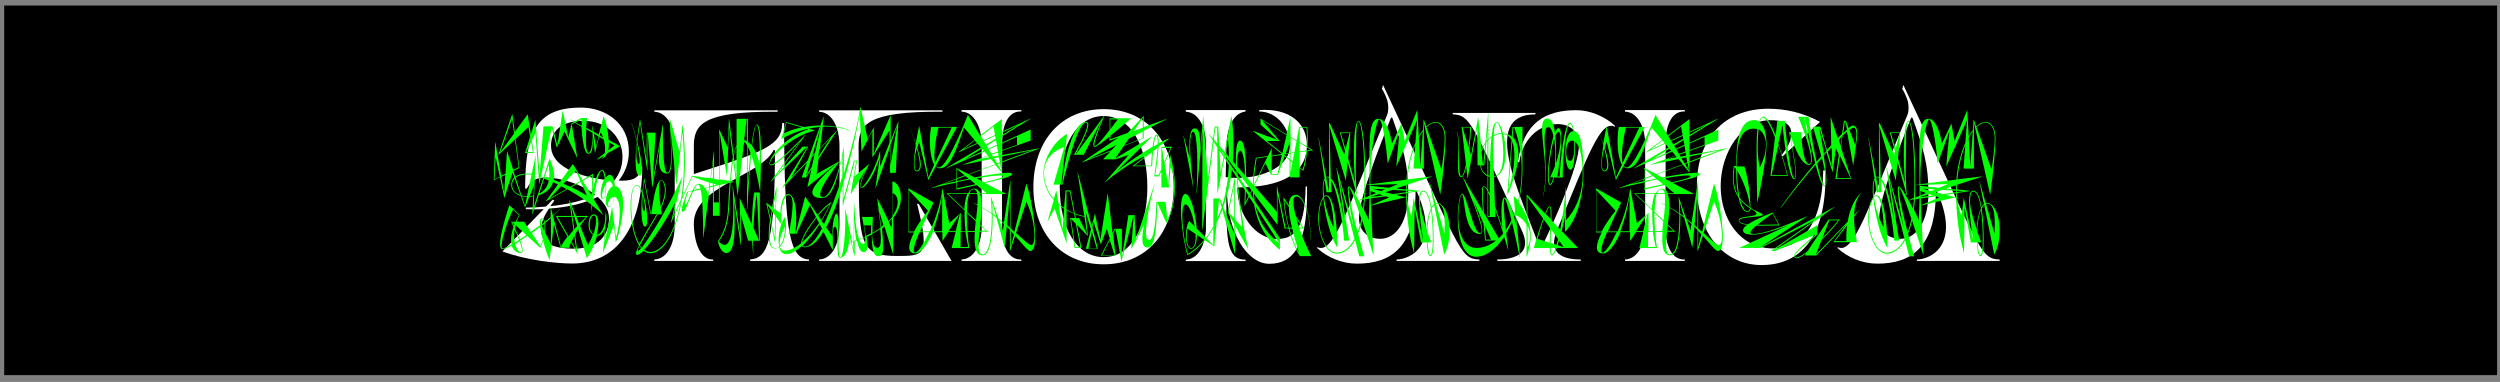<?xml version="1.0" encoding="UTF-8"?>
<svg xmlns="http://www.w3.org/2000/svg" xmlns:xlink="http://www.w3.org/1999/xlink" width="1080" zoomAndPan="magnify" viewBox="0 0 810 123.75" height="165" preserveAspectRatio="xMidYMid meet" version="1.0">
  <rect x="0" y="0" width="810" height="123.75" fill="#808080" stroke="none"/>
  <defs>
    <clipPath id="5be1c46c67">
      <path d="M 1 1.789 L 809.184 1.789 L 809.184 121.547 L 1 121.547 Z M 1 1.789 " clip-rule="nonzero"></path>
    </clipPath>
  </defs>
  <g clip-path="url(#5be1c46c67)">
    <path fill="#000000" d="M 1.363 -170.773 L 809.059 -170.773 L 809.059 284.18 L 1.363 284.18 Z M 1.363 -170.773 " fill-opacity="1" fill-rule="nonzero"></path>
  </g>
  <path fill="#ffffff" d="M 208.086 54.027 C 208.086 72.82 200.383 85.379 185.309 85.379 C 180.301 85.379 170.488 84.324 162.785 81.461 L 176.172 67.766 C 174.363 67.852 172.383 67.852 170.363 67.766 L 170.363 67.262 C 172.594 67.262 174.785 67.133 176.891 66.922 L 179.121 64.648 L 179.625 64.984 C 179.164 65.617 178.699 66.207 178.32 66.797 C 184.047 66.207 189.016 65.027 192.887 63.129 C 188.508 59.676 181.816 57.527 176.512 57.527 C 173.898 57.527 171.965 58.578 170.656 61.109 L 170.152 61.109 C 170.152 42.441 174.066 34.855 188.215 34.855 C 196.172 34.855 203.75 39.871 203.75 49.141 C 203.75 52.555 202.699 55.758 200.426 58.539 L 201.602 58.539 C 204.887 58.539 207.496 57.738 207.625 53.988 Z M 197.309 70.715 C 197.309 68.102 195.879 65.742 193.645 63.805 C 189.645 65.742 184.383 67.133 177.855 67.598 C 176.172 70.125 175.332 72.105 175.332 74.633 C 175.332 79.059 179.836 80.574 185.773 80.574 C 194.109 80.617 197.309 76.023 197.309 70.715 Z M 198.992 58.539 C 200.762 56.387 201.688 53.777 201.688 50.785 C 201.688 44.758 196.973 39.156 189.098 39.156 C 181.477 39.156 178.531 42.734 178.531 47.203 C 178.531 54.996 190.445 57.988 198.992 58.539 Z M 198.992 58.539 " fill-opacity="1" fill-rule="nonzero"></path>
  <path fill="#ffffff" d="M 212.004 84.535 L 212.004 84.074 C 216.004 83.945 218.613 79.438 218.613 72.781 L 218.613 47.496 C 218.613 40.84 216.004 36.332 212.004 36.203 L 212.004 35.742 L 251.957 35.742 L 251.957 36.203 C 227.285 35.992 224.801 40.504 224.801 47.496 L 224.801 56.387 C 246.738 49.352 253.43 47.371 253.43 39.871 L 254.062 39.871 C 254.062 76.363 256.168 83.82 262.105 84.074 L 262.105 84.535 L 243.031 84.535 L 243.031 84.074 C 248.844 83.691 251.117 77.793 251.074 48.594 L 250.695 48.594 C 246.273 57.273 224.379 60.266 224.801 72.781 C 225.012 79.773 227.41 84.281 231.074 84.074 L 231.074 84.535 Z M 212.004 84.535 " fill-opacity="1" fill-rule="nonzero"></path>
  <path fill="#ffffff" d="M 265.387 84.535 L 265.387 84.074 C 269.387 83.945 272 79.438 272 72.781 L 272 47.496 C 272 40.84 269.387 36.332 265.387 36.203 L 265.387 35.742 L 305.344 35.742 L 305.344 36.203 C 280.672 35.992 278.188 40.504 278.188 47.496 L 278.273 60.348 C 278.355 79.562 279.703 82.934 290.609 82.934 C 299.406 82.934 301.387 82.934 297.133 66.039 L 297.641 66.039 L 308.289 84.535 Z M 265.387 84.535 " fill-opacity="1" fill-rule="nonzero"></path>
  <path fill="#ffffff" d="M 330.898 84.074 L 330.898 84.535 L 311.531 84.535 L 311.531 84.074 C 315.109 83.945 317.594 80.238 318.059 74.551 L 318.059 45.688 C 317.594 39.996 315.109 36.289 311.531 36.164 L 311.531 35.656 L 330.898 35.656 L 330.898 36.121 C 326.984 35.91 324.711 39.953 324.711 46.316 L 324.625 73.875 C 324.754 80.195 326.984 84.242 330.898 84.074 Z M 330.898 84.074 " fill-opacity="1" fill-rule="nonzero"></path>
  <path fill="#ffffff" d="M 334.816 60.688 C 334.816 45.477 343.953 35.363 357.594 35.363 C 371.234 35.363 380.285 45.477 380.285 60.688 C 380.285 75.645 371.234 85.633 357.594 85.633 C 343.953 85.633 334.816 75.645 334.816 60.688 Z M 371.738 60.602 C 371.738 46.824 366.141 37.594 357.594 37.594 C 349.047 37.594 343.363 46.824 343.363 60.602 C 343.363 74.254 349.047 83.312 357.594 83.312 C 366.141 83.312 371.738 74.254 371.738 60.602 Z M 371.738 60.602 " fill-opacity="1" fill-rule="nonzero"></path>
  <path fill="#ffffff" d="M 408.031 35.656 C 417.969 34.984 423.441 40.039 423.441 46.949 C 423.441 56.094 415.484 60.73 400.918 60.73 L 400.918 60.938 C 400.918 69.621 406.852 77.414 413.633 77.414 C 418.18 77.414 422.895 75.855 423.02 60.434 L 423.484 60.434 C 423.82 80.152 418.727 85.465 411.23 85.465 C 404.242 85.465 397.504 75.602 397.504 60.855 L 397.297 60.855 C 397.422 76.191 396.918 84.281 403.57 84.113 L 403.57 84.578 L 384.203 84.578 L 384.203 84.113 C 387.781 83.988 390.266 80.281 390.727 74.59 L 390.727 45.727 C 390.266 40.039 387.781 36.332 384.203 36.203 L 384.203 35.656 L 403.57 35.656 L 403.57 36.121 C 399.652 36.625 397.715 41.137 397.379 46.316 L 397.125 57.359 C 406.602 58.789 417.926 54.746 417.926 47.285 C 417.926 41.473 413.672 36.121 407.988 36.121 Z M 408.031 35.656 " fill-opacity="1" fill-rule="nonzero"></path>
  <path fill="#ffffff" d="M 426.766 80.027 C 431.988 82.766 436.41 68.059 449.418 37.258 C 449.922 36.035 449.922 34.141 449.504 32.625 C 449.293 31.992 448.535 29.801 447.734 28.832 L 448.113 27.523 C 473.164 80.871 472.828 83.902 479.312 84.074 L 479.312 84.535 L 452.492 84.535 L 452.492 84.074 C 456.535 84.074 466.977 79.902 459.016 61.992 L 458.637 61.992 C 458.637 80.195 450.68 85.422 439.648 85.422 C 434.809 85.422 430.051 83.398 426.809 80.406 L 426.809 80.027 Z M 456.281 62.457 C 456.281 53.102 454.512 47.75 451.188 38.355 C 451.059 37.973 450.68 37.973 450.555 38.438 C 447.355 46.484 440.324 64.059 440.324 70.715 C 440.324 74.719 443.062 77.371 447.23 77.371 C 452.617 77.332 456.281 71.391 456.281 62.457 Z M 456.281 62.457 " fill-opacity="1" fill-rule="nonzero"></path>
  <path fill="#ffffff" d="M 470.68 36.586 L 497.5 36.586 L 497.5 37.047 C 479.227 37.047 492.785 63.258 498.805 80.152 L 498.805 80.238 L 499.395 80.238 L 499.477 80.113 C 503.52 71.895 511.602 53.734 511.602 46.867 C 511.602 42.863 508.867 40.207 504.699 40.207 C 499.605 40.207 493.543 44 492.234 52.555 L 491.773 52.555 C 493.582 39.617 500.824 35.699 510.762 35.699 C 515.184 35.699 519.98 37.723 523.223 40.715 L 523.223 41.094 C 518.594 38.605 514.551 50.152 504.445 74.676 C 500.867 83.355 508.445 84.074 512.152 84.074 L 512.152 84.535 L 485.121 84.535 L 485.121 84.074 C 489.035 84.074 496.992 83.102 493.078 74.676 C 476.785 39.535 476.32 37.258 470.68 37.047 Z M 470.68 36.586 " fill-opacity="1" fill-rule="nonzero"></path>
  <path fill="#ffffff" d="M 545.875 84.074 L 545.875 84.535 L 526.508 84.535 L 526.508 84.074 C 530.086 83.945 532.57 80.238 533.035 74.551 L 533.035 45.688 C 532.57 39.996 530.086 36.289 526.508 36.164 L 526.508 35.656 L 545.875 35.656 L 545.875 36.121 C 541.961 35.91 539.688 39.953 539.688 46.316 L 539.602 73.875 C 539.727 80.195 541.961 84.242 545.875 84.074 Z M 545.875 84.074 " fill-opacity="1" fill-rule="nonzero"></path>
  <path fill="#ffffff" d="M 557.496 60.266 C 557.496 70.969 563.684 80.492 574.547 80.492 C 579.18 80.492 590.418 78.215 590.715 55.207 L 591.43 55.207 C 592.062 79.438 581.242 85.883 570.801 85.883 C 558.465 85.883 549.789 75.562 549.789 60.137 C 549.789 45.18 558.465 35.234 572.945 35.234 C 578.379 35.234 583.977 36.414 589.703 39.492 L 577.578 50.656 L 577.199 50.406 C 579.305 47.457 580.398 45.688 580.398 43.242 C 580.398 39.66 577.074 38.945 573.535 38.945 C 564.02 38.984 557.496 49.688 557.496 60.266 Z M 557.496 60.266 " fill-opacity="1" fill-rule="nonzero"></path>
  <path fill="#ffffff" d="M 595.344 80.027 C 600.566 82.766 604.988 68.059 617.996 37.258 C 618.5 36.035 618.5 34.141 618.082 32.625 C 617.871 31.992 617.113 29.801 616.312 28.832 L 616.691 27.523 C 641.742 80.871 641.406 83.902 647.891 84.074 L 647.891 84.535 L 621.07 84.535 L 621.07 84.074 C 625.113 84.074 635.555 79.902 627.594 61.992 L 627.215 61.992 C 627.215 80.195 619.258 85.422 608.227 85.422 C 603.387 85.422 598.629 83.398 595.387 80.406 L 595.387 80.027 Z M 624.816 62.457 C 624.816 53.102 623.047 47.75 619.723 38.355 C 619.598 37.973 619.219 37.973 619.09 38.438 C 615.891 46.484 608.859 64.059 608.859 70.715 C 608.859 74.719 611.598 77.371 615.766 77.371 C 621.152 77.332 624.816 71.391 624.816 62.457 Z M 624.816 62.457 " fill-opacity="1" fill-rule="nonzero"></path>
  <path fill="#00ff00" d="M 178.109 51.543 C 179.414 54.324 179.75 56.559 179.457 58.285 L 181.352 59.043 L 185.605 53.145 L 188.719 58.285 L 192.129 56.305 L 192.215 56.305 L 192.047 61.359 C 192.469 59.547 193.605 55.039 195.16 55.039 C 195.668 55.039 196.047 56.094 196.258 57.527 C 196.676 56.977 197.098 56.641 197.602 56.641 C 198.57 56.641 199.117 58.328 199.246 60.348 C 200.844 60.391 201.98 62.711 201.898 66.461 C 201.855 69.746 200.676 75.941 199.539 78.551 L 198.867 73.074 L 195.5 81.629 L 195.414 81.629 L 195.961 74.129 C 195.414 75.477 194.531 76.445 193.434 76.445 C 192.762 78.848 191.668 81.504 190.191 83.566 L 190.109 83.566 L 187.332 74.34 C 186.992 74.887 186.613 75.434 186.32 76.023 L 187.203 82.305 L 187.121 82.305 L 185.016 78.551 C 184.68 79.27 184.469 79.902 184.426 80.281 L 181.648 80.281 L 179.5 72.82 L 178.066 84.156 L 177.984 84.156 C 177.855 83.902 176.762 80.996 175.961 78.004 C 175.711 78.934 175.375 79.73 175.078 80.324 L 170.828 76.445 L 168.551 78.004 C 169.352 80.152 169.773 81.965 168.68 81.965 C 167.5 81.965 166.363 81.207 165.773 79.605 C 164.469 80.281 163.418 80.703 162.785 80.703 C 160.176 80.703 165.016 66.543 165.016 66.543 L 165.102 66.543 L 168.383 69.621 C 167.965 70.379 167.625 71.094 167.375 71.812 L 169.773 71.812 L 171.965 75.098 C 172.973 74.422 173.941 73.75 174.91 73.031 C 174.785 71.684 174.953 70.758 175.668 70.758 C 176.133 70.758 176.383 71.18 176.512 71.812 L 178.406 70.336 L 178.406 67.301 L 178.488 67.301 L 179.121 69.746 C 180.047 68.988 180.805 68.27 181.352 67.68 L 181.395 67.723 C 180.848 68.355 180.09 69.113 179.164 69.914 L 181.773 79.941 L 181.855 79.941 C 181.898 79.352 182.742 78.133 183.879 76.699 L 180.09 69.957 L 185.141 69.957 L 184.426 64.816 L 184.508 64.816 L 186.613 69.957 L 190.445 69.957 L 190.445 70.082 C 189.73 70.758 188.848 71.852 187.961 73.16 L 190.488 79.395 C 191.121 78.383 191.711 77.16 192.09 76.023 C 189.855 74.676 190.57 69.449 192.34 69.449 C 194.066 69.449 194.234 72.484 193.352 76.066 C 194.824 75.941 195.625 73.621 196.004 71.98 L 196.215 68.777 L 196.297 68.777 C 196.594 69.871 196.551 71.391 196.215 72.82 L 195.793 79.102 L 198.277 67.301 L 198.359 67.301 L 199.582 76.992 C 200.844 73.117 201.77 64.098 198.992 63.762 C 198.699 65.574 198.109 67.008 197.184 67.008 C 195.328 66.965 196.465 61.191 198.57 60.348 C 198.359 59.422 197.941 58.75 197.352 58.75 C 197.016 58.75 196.637 59 196.34 59.379 C 196.508 61.824 196.215 64.438 195.246 64.438 C 194.066 64.438 194.613 60.012 195.918 57.777 C 195.75 56.348 195.371 55.25 195.035 55.25 C 194.109 55.25 192.973 60.348 192.258 64.395 L 195.328 69.449 L 195.246 69.535 C 194.32 68.609 193.141 67.641 191.918 66.629 C 191.668 68.188 191.5 69.242 191.5 69.242 L 191.539 69.242 L 191.625 66.332 C 189.266 64.562 186.531 62.836 183.793 61.32 L 176.973 65.195 L 176.891 65.109 L 180.762 59.758 L 179.203 59 C 178.531 61.234 176.719 62.582 174.574 63.258 L 172.551 69.367 L 172.469 69.367 L 172.762 63.637 C 172.344 63.719 171.922 63.762 171.5 63.762 L 170.152 67.133 L 170.066 67.133 L 168.762 63.469 C 166.785 62.918 165.648 61.656 165.648 59.887 C 165.648 58.875 165.984 58.074 166.617 57.441 L 166.07 55.926 L 163.457 64.016 L 163.375 64.016 L 161.984 57.441 L 160.004 58.41 L 159.965 58.41 L 160.426 46.105 L 160.512 46.105 L 162.406 56.938 L 163.797 56.262 L 164.258 49.141 L 164.344 49.141 L 166.32 55.039 L 168.047 54.156 L 166.828 45.223 L 161.562 50.152 L 161.48 50.066 L 165.941 37.047 L 166.027 37.047 L 166.785 42.777 L 170.91 37.133 L 170.996 37.133 L 172.004 43.453 L 173.395 38.984 L 173.48 38.984 L 174.824 56.684 L 176.09 40.926 L 179.035 40.926 L 180.594 47.074 L 182.277 35.992 L 182.363 35.992 L 184.129 44.504 L 185.227 39.914 L 186.023 39.492 L 184.594 38.648 L 184.68 38.605 L 186.152 39.406 L 188.383 38.227 L 190.234 38.227 C 190.066 39.238 189.984 40.336 189.898 41.387 L 191.961 42.484 L 191.961 40.84 L 192.047 40.84 L 192.34 42.695 L 193.984 43.578 L 195.539 37.766 L 195.625 37.766 C 196.258 39.113 197.055 42.316 197.184 45.305 L 200.973 47.371 L 196.637 49.773 C 196.086 51.121 195.078 51.922 193.352 51.543 L 193.352 51.668 L 195.961 49.562 C 196.172 48.258 196.004 46.57 195.539 45.137 L 194.109 44.297 L 192.805 49.438 L 192.719 49.438 L 192.09 43.746 C 192.172 49.477 191.582 49.816 190.488 49.816 C 189.309 49.816 188.637 45.055 188.383 41.051 L 186.195 39.785 L 185.266 40.293 L 187.035 51.078 L 186.953 51.078 L 182.91 42.652 L 180.469 47.75 L 180.383 47.75 L 178.742 41.387 L 174.699 59.801 L 173.48 43.156 L 172.301 45.559 L 172.93 49.562 L 170.109 49.562 L 171.754 44.297 L 171.207 41.137 L 167.035 45.098 L 168.301 54.406 L 166.32 55.379 L 166.953 57.23 C 167.879 56.559 169.27 56.219 171.035 56.219 C 171.375 56.219 171.793 56.262 172.258 56.305 L 173.48 50.656 L 173.562 50.656 L 172.93 67.09 L 177.984 51.543 Z M 160.215 58.156 L 161.941 57.273 L 160.594 50.996 Z M 162.027 49.438 L 166.574 43.242 L 165.898 38.48 Z M 163.375 62.539 L 163.711 56.684 L 162.406 57.316 Z M 162.867 80.492 C 163.289 80.492 164.301 79.984 165.73 79.184 C 165.438 77.793 165.52 75.941 166.363 73.539 C 166.07 72.82 165.773 72.23 165.605 71.852 L 167.078 71.852 C 167.332 71.18 167.754 70.461 168.133 69.703 L 166.238 67.934 C 164.258 71.684 161.562 80.492 162.867 80.492 Z M 168.637 63.172 L 166.742 57.82 C 166.195 58.367 165.941 59.129 165.941 59.969 C 165.941 61.656 167.078 62.75 168.637 63.172 Z M 166.449 73.117 C 166.531 72.906 166.574 72.82 166.656 72.609 L 166.07 72.062 L 165.984 72.062 Z M 166.785 78.594 L 168.172 77.711 C 167.754 76.656 167.246 75.477 166.742 74.465 C 166.449 75.98 166.574 77.414 166.785 78.594 Z M 168.426 77.543 L 170.531 76.152 L 167.121 72.992 C 166.996 73.328 166.953 73.582 166.867 73.918 C 167.375 75.055 167.922 76.363 168.426 77.543 Z M 168.344 78.172 L 166.91 79.059 C 167.375 80.703 168.172 81.711 168.723 81.711 C 169.48 81.754 169.102 80.152 168.344 78.172 Z M 167.078 57.527 L 168.973 63.34 C 169.562 63.469 170.027 63.551 170.742 63.551 L 172.215 56.641 C 171.754 56.559 171.375 56.516 171.035 56.516 C 169.309 56.473 167.965 56.852 167.078 57.527 Z M 170.699 63.805 C 170.027 63.762 169.605 63.719 169.102 63.594 L 170.109 66.629 Z M 172.637 49.266 L 172.09 46.066 L 170.531 49.266 Z M 171.625 63.551 C 172.09 63.508 172.426 63.469 172.848 63.383 L 173.016 60.098 Z M 175.879 77.543 C 175.457 76.109 175.164 74.676 175.035 73.496 C 174.152 74.211 173.227 74.887 172.301 75.52 L 175.121 79.773 C 175.414 79.102 175.625 78.344 175.879 77.543 Z M 174.742 62.711 C 176.34 61.91 177.395 60.434 177.816 58.539 C 177.309 58.328 176.805 58.074 176.301 57.906 Z M 175.5 72.695 L 176.34 72.062 C 176.258 71.43 176.047 71.094 175.711 71.094 C 175.203 71.094 175.203 71.77 175.5 72.695 Z M 176.34 74.844 C 176.426 73.918 176.426 73.117 176.383 72.441 L 175.582 73.074 C 175.836 73.582 176.047 74.211 176.34 74.844 Z M 177.941 57.738 C 178.109 56.43 178.027 54.957 177.73 53.566 L 176.469 57.316 Z M 178.488 78.973 L 178.488 70.672 L 176.637 72.23 C 176.762 73.031 176.719 74.086 176.551 75.266 C 177.352 76.867 178.234 78.469 178.488 78.973 Z M 183.5 61.234 L 181.816 60.348 L 177.984 64.395 Z M 184.172 76.531 C 184.719 75.898 185.227 75.18 185.816 74.551 L 185.227 70.293 L 180.637 70.293 Z M 182.531 59.547 C 183.289 59.844 184.047 60.18 184.762 60.52 L 188.047 58.664 L 186.574 55.293 Z M 185.477 70.039 L 186.023 70.039 L 185.016 66.543 Z M 190.152 63.426 L 188.172 58.918 L 185.098 60.645 C 187.203 61.613 188.973 62.625 190.152 63.426 Z M 186.066 76.445 C 185.73 77.078 185.395 77.711 185.141 78.258 L 186.699 80.996 Z M 186.066 74.254 L 186.992 73.242 L 186.109 70.336 L 185.52 70.336 Z M 188.469 40.797 C 188.426 39.996 188.426 39.195 188.426 38.691 L 186.445 39.66 Z M 186.824 70.336 L 187.668 72.484 C 188.676 71.473 189.52 70.629 189.984 70.336 Z M 191.711 63.301 L 191.879 56.852 L 188.805 58.578 Z M 192.004 43.074 L 189.941 41.852 C 189.645 45.812 189.898 49.52 190.613 49.52 C 191.371 49.562 191.961 47.582 192.004 43.074 Z M 192.258 75.855 C 193.309 72.781 193.52 69.832 192.426 69.832 C 190.949 69.832 190.32 74.59 192.258 75.855 Z M 193.098 47.496 L 193.941 44.211 L 192.426 43.324 Z M 195.75 50.531 L 193.73 51.625 C 194.742 51.797 195.371 51.289 195.75 50.531 Z M 195.457 44.547 C 195.203 43.875 194.867 43.242 194.57 42.945 L 194.32 43.914 Z M 196.215 59.844 C 195.246 61.402 194.656 64.227 195.371 64.227 C 196.086 64.227 196.297 62.035 196.215 59.844 Z M 198.867 63.805 C 197.266 63.973 196.426 66.797 197.352 66.797 C 198.152 66.797 198.699 65.406 198.867 63.805 Z M 197.309 46.105 C 197.309 47.035 197.266 47.918 197.098 48.676 L 199.078 47.117 Z M 197.309 46.105 " fill-opacity="1" fill-rule="nonzero"></path>
  <path fill="#00ff00" d="M 244.125 83.355 C 243.918 81.629 243.789 79.816 243.664 78.004 L 242.398 78.004 L 240 69.535 L 240.086 79.395 L 240 79.395 L 237.852 65.281 C 238.484 77.289 237.645 81.965 235.371 81.965 C 233.895 81.965 232.887 79.902 232.633 78.133 C 234.613 75.223 235.664 72.148 235.918 67.133 C 236.043 64.605 236.168 61.824 236.422 59.211 L 233.18 59.969 L 233.18 69.914 L 230.992 69.914 L 230.992 60.477 L 229.98 60.688 L 227.918 76.867 L 227.832 76.867 C 227.832 70.082 227.621 64.059 226.992 61.402 L 224.551 61.949 L 223.242 65.07 C 222.191 67.809 221.77 68.609 221.266 68.609 C 220.465 68.609 220.844 66.922 222.652 62.16 L 224.34 61.738 C 224.969 60.434 225.645 59.547 226.402 59.547 C 227.117 59.547 227.789 60.055 228.379 60.855 L 229.727 60.559 L 229.895 59.211 L 224.297 57.23 L 220.887 64.688 C 219.074 75.898 214.695 82.051 210.738 82.051 C 209.938 82.051 209.18 81.797 208.551 81.25 C 207.707 82.051 207.035 82.555 206.527 82.555 C 205.898 82.555 205.812 81.922 207.035 79.48 C 203.457 73.664 203.539 59.887 206.32 59.887 C 206.992 59.887 207.625 60.812 208.129 62.203 L 208.676 57.777 L 208.762 57.777 L 210.949 69.199 L 211.035 69.199 C 211.918 62.371 213.012 58.328 214.277 58.328 C 215.203 58.328 217.055 61.488 214.109 67.555 C 214.234 68.188 214.316 68.859 214.445 69.449 L 213.098 69.449 L 212.93 69.703 C 209.812 74.887 208.172 77.836 207.328 79.48 C 207.496 79.73 207.75 80.027 207.918 80.281 C 210.57 76.91 216.93 66.543 220.969 57.398 L 221.055 57.398 L 218.066 70.25 L 220.676 64.52 C 221.645 58.578 221.938 51.289 221.098 42.82 L 219.203 59.719 L 219.117 59.719 L 217.266 42.609 C 217.727 50.531 218.066 56.219 216.172 56.219 C 213.266 56.219 213.141 52.723 213.938 46.066 L 211.371 60.688 L 211.285 60.688 L 209.855 43.285 L 209.77 43.285 L 209.77 55.293 L 209.688 55.293 L 207.371 39.914 C 206.906 42.316 206.656 44.336 206.488 45.98 C 207.75 50.91 208.762 56.895 207.246 56.895 C 205.812 56.895 205.602 52.219 206.32 45.855 C 205.73 43.367 205.012 40.965 204.594 39.953 L 204.676 39.914 C 205.012 40.715 205.688 42.863 206.359 45.391 C 206.57 43.285 206.949 41.051 207.328 38.734 L 207.414 38.734 L 209.52 52.047 L 209.52 42.988 L 212.383 42.988 L 211.539 58.199 L 214.738 40.418 L 214.824 40.418 C 214.656 48.383 215.035 55.926 216.211 55.926 C 217.98 55.926 217.434 47.246 216.93 38.438 L 217.012 38.438 L 220.172 49.184 L 221.137 40.461 L 221.223 40.461 C 222.234 49.605 222.066 57.441 221.137 63.719 L 224.211 56.977 L 230.191 57.777 L 231.285 49.055 L 231.371 49.055 L 231.371 57.988 L 233.012 58.199 L 233.012 42.02 L 233.098 42.02 L 235.75 47.707 L 236.168 38.605 L 236.254 38.605 L 237.684 50.109 C 237.938 48.887 238.273 47.875 238.652 47.074 L 238.652 38.523 L 242.316 38.523 L 242.316 46.023 C 242.738 46.234 243.117 46.613 243.496 46.992 C 244.043 42.609 244.59 40.336 245.223 40.336 C 246.777 40.336 246.738 50.406 246.316 61.867 L 246.23 61.867 C 245.473 57.527 244.504 53.188 243.41 50.109 C 242.949 54.617 242.527 60.602 242.105 67.766 L 242.02 67.766 L 242.02 47.035 C 241.727 46.527 241.391 46.191 241.094 45.98 L 239.031 63.004 L 238.949 63.004 L 237.559 51.711 C 237.223 53.777 236.969 56.18 236.758 58.707 L 237.812 58.832 L 237.812 58.918 L 236.715 59.168 C 236.547 61.781 236.422 64.562 236.254 67.133 C 236 72.652 234.57 75.898 232.969 78.133 C 233.18 78.848 234.234 79.352 234.781 79.352 C 236.969 79.352 238.148 73.285 237.348 60.309 L 237.434 60.309 L 239.832 75.98 L 239.664 64.352 L 239.746 64.352 L 243.578 72.781 C 243.664 69.07 243.918 65.449 244.336 62.371 L 246.191 62.371 L 246.191 78.004 L 244 78.004 C 244 79.859 244.043 81.672 244.125 83.355 Z M 207.16 79.059 C 208.129 77.16 209.898 74.129 212.676 69.578 L 212.801 69.367 L 210.738 69.367 L 208.719 58.664 L 208.254 62.5 C 209.688 66.5 210.316 73.453 208.973 73.453 C 207.961 73.453 207.496 69.07 208.043 62.707 C 207.539 61.234 206.949 60.055 206.277 60.055 C 203.875 60.012 203.793 73.371 207.16 79.059 Z M 206.359 46.316 C 205.812 52.176 206.699 53.145 206.949 53.145 C 207.582 53.145 207.078 49.773 206.359 46.316 Z M 207.707 80.363 C 207.539 80.152 207.371 79.902 207.16 79.648 C 206.527 80.996 206.527 81.293 206.699 81.293 C 206.906 81.293 207.246 80.996 207.707 80.363 Z M 208.254 63.258 C 207.918 67.598 208.34 68.398 208.762 68.398 C 209.18 68.355 208.93 65.574 208.254 63.258 Z M 218.863 65.488 C 216.422 70.379 211.75 77.793 208.719 80.914 C 209.309 81.375 209.98 81.629 210.738 81.629 C 214.57 81.629 218.613 75.77 220.551 65.406 L 217.434 72.191 L 217.348 72.191 Z M 214.066 66.965 C 216.59 61.402 214.906 58.453 214.277 58.453 C 213.309 58.453 213.309 62.289 214.066 66.965 Z M 222.105 66.207 C 222.402 66.207 222.652 65.742 222.992 64.859 L 224.254 61.91 L 222.906 62.203 C 221.77 65.488 221.77 66.207 222.105 66.207 Z M 224.758 61.57 L 226.949 61.023 C 226.781 60.266 226.484 59.801 226.191 59.801 C 225.727 59.844 225.223 60.559 224.758 61.57 Z M 229.434 63.09 L 229.727 60.688 L 228.508 60.938 C 228.887 61.527 229.18 62.289 229.434 63.09 Z M 229.98 60.348 L 230.992 60.137 L 230.992 59.465 L 230.148 59.211 Z M 231.031 57.777 L 231.031 52.301 L 230.359 57.695 Z M 231.285 60.055 L 232.168 59.844 L 231.285 59.547 Z M 232.926 65.574 L 232.926 59.969 L 231.285 60.391 L 231.285 65.574 Z M 233.223 58.117 L 236.508 58.578 C 236.715 55.758 237.012 53.059 237.434 50.867 L 236.211 41.094 L 235.578 56.938 L 235.496 56.938 L 233.18 43.113 L 233.18 58.117 Z M 238.609 57.906 L 238.609 47.496 C 238.273 48.297 237.938 49.395 237.727 50.656 Z M 241.094 45.434 C 241.434 45.516 241.684 45.602 241.98 45.727 L 241.98 38.648 L 241.895 38.648 Z M 242.23 61.066 C 242.527 56.43 242.82 52.512 243.117 49.395 C 242.863 48.637 242.527 47.961 242.23 47.371 Z M 243.664 47.203 C 244.59 48.465 245.434 50.406 246.148 53.27 C 246.273 45.391 245.895 40.504 245.137 40.504 C 244.715 40.504 244.211 42.863 243.664 47.203 Z M 245.938 77.711 L 245.223 62.836 C 244.633 66.039 244.254 69.914 244.125 73.875 L 245.852 77.711 Z M 245.938 77.711 " fill-opacity="1" fill-rule="nonzero"></path>
  <path fill="#00ff00" d="M 275.746 78.512 L 275.031 78.723 C 274.566 82.305 273.262 83.523 272.168 83.523 C 271.324 83.523 271.324 81.672 271.324 77.371 C 271.324 75.012 271.07 73.496 270.484 73.496 C 269.977 73.496 269.852 74.676 269.852 76.066 L 269.852 80.953 L 269.766 80.953 L 266.777 75.055 C 264.926 78.172 262.863 80.113 260.801 80.113 C 260.293 80.113 260 79.984 259.789 79.691 C 258.062 81.293 256.293 82.344 254.738 82.344 C 253.559 82.344 252.84 81.418 252.461 79.984 C 252.043 80.324 251.578 80.531 251.031 80.531 C 249.684 80.531 249.051 78.934 249.051 76.066 C 249.051 74.719 249.18 73.074 249.473 71.219 L 248.254 65.742 L 248.293 65.699 L 250.148 67.09 C 250.484 65.109 250.988 63.004 251.535 60.73 L 251.621 60.73 L 251.41 68.059 L 252.801 69.07 C 252.969 65.152 254.062 62.879 255.41 62.879 C 256.84 62.879 257.977 65.531 257.977 70.672 C 257.977 72.062 257.895 73.664 257.684 75.391 L 257.852 75.391 L 260.84 63.762 L 260.926 63.762 L 264.883 69.621 C 266.441 67.766 268.039 66.207 269.176 65.531 L 269.262 65.574 C 268.758 66.965 267.66 69.199 266.188 71.559 L 266.945 72.652 C 269.008 68.48 271.07 62.879 272.926 57.188 L 272.926 50.195 C 271.113 59.93 269.137 64.184 266.316 64.184 C 264.082 64.184 263.199 63.426 263.199 62.328 C 263.199 60.012 267.789 55.926 271.281 52.766 L 271.242 52.766 L 261.684 60.52 L 261.598 60.52 L 262.902 54.871 L 261.137 57.527 L 259.746 57.527 L 261.473 52.637 L 253.391 61.023 L 253.391 60.938 L 261.473 47.793 L 261.262 47.793 L 249.727 58.875 L 249.641 58.875 L 259.41 45.602 C 254.527 50.699 251.117 53.566 249.852 53.566 C 249.516 53.566 249.305 53.355 249.305 52.848 C 249.305 50.867 254.441 44.336 261.852 41.895 L 261.516 41.766 C 258.652 42.441 255.703 43.535 253.137 45.094 L 254.652 39.535 L 260.461 41.176 C 262.145 40.883 263.957 40.672 265.809 40.672 L 266.82 37.805 L 266.902 37.805 L 266.566 40.672 C 269.809 40.715 273.051 41.262 275.621 42.316 L 275.621 42.398 C 272.84 41.473 270.273 41.008 267.66 41.008 C 267.324 41.008 266.902 41.008 266.566 41.051 L 265.684 47.961 L 271.199 42.23 L 271.281 42.23 L 265.219 51.457 L 264.59 56.348 L 272 52.219 L 272.082 52.219 C 269.262 56.008 265.766 60.77 265.766 62.836 C 265.766 63.508 265.977 63.93 266.523 63.93 C 268.969 63.93 271.828 56.387 273.344 47.75 L 273.387 47.75 L 273.387 56.348 C 275.914 48.215 277.977 39.914 278.734 34.773 L 278.82 34.773 L 281.133 45.012 L 283.027 41.387 L 283.113 41.387 L 283.113 49.816 L 288.504 37.469 L 288.586 37.469 L 288.586 45.602 L 290.988 39.449 L 291.07 39.449 L 290.23 56.008 L 288.375 56.008 L 288.375 47.668 L 283.703 60.98 L 283.617 60.98 L 285.051 50.91 C 283.449 56.473 280.461 60.855 279.199 60.855 C 278.902 60.855 278.652 60.645 278.652 60.137 C 278.652 59.297 279.199 57.695 280.504 55.082 L 275.746 62.75 L 275.621 62.75 L 277.43 52.258 L 276.926 52.258 L 273.137 66.543 L 273.051 66.543 L 273.051 60.137 C 271.449 65.32 269.684 70.039 267.703 73.664 L 269.684 76.57 L 269.684 76.066 C 269.684 71.812 270.441 69.199 271.07 69.199 C 271.66 69.199 271.703 71.219 271.703 74.59 L 271.703 77.414 C 271.703 80.828 271.703 83.312 272.293 83.312 C 273.262 83.312 273.895 76.32 273.895 70.336 C 273.895 69.492 273.895 68.609 273.852 67.809 L 273.934 67.809 L 276.039 78.344 L 276.586 78.172 L 276.672 65.828 L 276.758 65.828 C 277.008 71.938 277.641 75.602 278.355 77.457 C 279.07 77.203 279.746 76.91 280.375 76.613 C 280.25 75.266 279.871 73.242 279.324 70.293 L 282.82 70.293 C 282.691 72.359 282.691 74.129 282.691 75.434 C 283.66 74.887 284.543 74.383 285.305 73.793 C 285.094 71.473 284.715 68.398 284.25 64.395 L 284.336 64.395 L 287.914 71.641 C 288.375 71.137 288.754 70.715 289.133 70.25 L 289.133 58.789 C 290.398 58.789 291.914 60.938 291.914 63.93 C 291.914 65.91 291.238 68.27 289.43 70.59 L 289.43 82.344 L 289.344 82.344 L 286.566 73.371 C 286.312 73.621 286.062 73.832 285.766 74.043 C 286.02 76.488 286.188 78.383 286.188 79.73 C 286.188 82.094 285.723 83.02 284.629 83.02 C 283.199 83.02 282.441 81.207 282.441 75.98 C 281.934 76.234 281.43 76.531 280.84 76.742 C 281.008 77.793 281.051 78.637 281.051 79.312 C 281.051 81.039 280.586 81.711 279.789 81.711 C 278.945 81.711 278.23 80.703 277.684 77.961 L 276.926 78.215 L 276.926 82.977 L 276.84 82.977 Z M 249.602 70.672 L 250.02 68.27 L 248.672 66.418 Z M 252.715 79.902 C 252.883 80.703 253.348 81.207 254.148 81.207 C 255.875 81.207 257.77 80.281 259.578 78.805 C 259.703 76.91 261.977 73.328 264.379 70.336 L 262.398 66.418 L 258.062 75.73 L 255.535 75.73 C 256.254 72.57 256.801 68.312 256.801 66.164 C 256.801 64.309 256.336 63.215 255.496 63.215 C 254.188 63.215 253.094 66.332 253.094 71.012 C 253.094 71.473 253.137 71.98 253.137 72.484 L 253.012 72.484 L 251.41 70.25 L 251.156 78.551 L 251.074 78.551 L 249.684 72.148 C 249.473 73.664 249.391 75.055 249.391 76.152 C 249.391 78.973 249.98 80.406 251.074 80.406 C 251.621 80.406 252.043 80.238 252.461 79.859 C 252.336 79.227 252.254 78.512 252.254 77.75 C 252.254 75.18 253.012 72.23 254.273 70.336 L 254.359 70.336 C 254.566 71.051 254.652 72.062 254.652 73.199 C 254.652 75.688 254.105 78.637 252.715 79.902 Z M 256.461 57.441 L 261.684 52.008 L 265.598 41.137 C 264.422 41.219 263.242 41.387 262.02 41.684 L 263.914 42.23 L 263.914 42.316 C 256.715 43.957 249.473 50.996 249.473 52.891 C 249.473 53.145 249.602 53.312 249.809 53.312 C 251.031 53.312 255.367 49.477 261.051 43.496 L 261.137 43.496 L 251.578 56.727 L 251.664 56.727 L 260.043 47.496 L 261.895 47.496 Z M 250.988 77.121 L 251.199 69.957 L 250.23 68.609 L 249.77 71.43 Z M 251.242 67.934 L 251.367 63.129 C 251.031 64.648 250.695 66.039 250.441 67.387 Z M 252.633 79.648 C 253.895 78.344 254.355 75.645 254.355 73.41 C 253.137 75.562 252.422 78.047 252.633 79.648 Z M 253.895 43.242 C 255.621 42.398 257.598 41.727 259.789 41.262 L 254.777 39.828 Z M 259.871 78.512 C 261.895 76.867 263.789 74.551 265.387 72.273 L 264.504 70.59 C 262.316 73.41 260.168 76.742 259.871 78.512 Z M 266.316 74.086 L 265.559 72.652 C 263.957 75.141 261.977 77.75 260.043 79.605 C 260.168 79.816 260.461 79.902 260.84 79.902 C 262.484 79.902 264.336 77.625 266.316 74.086 Z M 261.18 56.977 L 262.988 54.113 L 263.914 50.027 L 262.945 51.078 Z M 263.156 50.488 L 264.082 49.52 L 265.977 41.094 L 265.938 41.094 Z M 266.062 71.305 C 267.324 69.41 268.293 67.512 268.84 66.121 C 267.871 66.84 266.484 68.23 265.094 69.871 Z M 265.137 50.828 L 269.219 44.547 L 265.43 48.465 Z M 278.566 36.879 C 277.387 43.453 275.578 51.711 273.262 59.297 L 273.262 64.648 L 276.672 52.047 L 277.684 52.047 L 276.797 57.148 L 281.555 53.188 L 281.641 53.188 C 279.871 56.559 278.82 59.254 278.82 60.223 C 278.82 60.477 278.902 60.645 279.031 60.645 C 280.125 60.645 283.746 54.578 285.094 49.016 L 285.176 49.016 L 285.176 53.945 L 288.207 46.234 L 288.207 42.273 L 282.734 50.867 L 282.648 50.867 L 282.648 42.441 L 279.156 49.016 L 279.113 49.016 Z M 275.031 78.637 L 275.703 78.426 L 275.156 75.688 L 275.156 76.109 C 275.156 77.078 275.113 77.922 275.031 78.637 Z M 276.461 80.996 L 276.461 78.344 L 275.957 78.512 Z M 276.715 78.047 L 277.43 77.793 C 277.137 76.152 276.883 74 276.715 71.094 Z M 280.25 76.867 C 279.66 77.121 278.988 77.414 278.355 77.625 C 278.777 78.594 279.156 79.016 279.617 79.016 C 280.082 79.016 280.336 78.68 280.336 77.625 C 280.293 77.414 280.293 77.16 280.25 76.867 Z M 280.547 76.402 C 281.133 76.152 281.641 75.855 282.188 75.562 C 282.188 74.801 282.23 73.961 282.27 73.031 L 279.957 73.031 Z M 285.176 74.211 C 284.375 74.762 283.535 75.266 282.566 75.773 C 282.691 78.973 283.281 80.281 284.164 80.281 C 285.008 80.281 285.387 79.48 285.387 77.371 C 285.387 76.531 285.344 75.52 285.176 74.211 Z M 285.473 73.496 C 285.723 73.328 286.02 73.074 286.23 72.906 L 284.883 68.523 C 285.094 70.422 285.344 72.062 285.473 73.496 Z M 288.922 74 L 288.922 70.883 C 288.629 71.219 288.293 71.602 287.957 71.938 Z M 288.504 53.605 L 290.648 40.883 L 288.504 46.992 Z M 289.219 69.832 C 290.438 68.188 290.859 66.668 290.859 65.406 C 290.859 63.891 290.145 62.879 289.219 62.582 Z M 289.219 69.832 " fill-opacity="1" fill-rule="nonzero"></path>
  <path fill="#00ff00" d="M 294.398 40.375 C 294.984 41.852 295.914 44.211 296.711 46.57 C 297.008 44.547 297.43 42.523 297.766 40.965 L 297.848 40.965 L 300.797 57.484 L 302.691 53.355 C 301.176 50.828 300.965 44.887 301.68 41.137 L 310.102 41.137 L 303.281 53.648 C 303.492 53.988 303.828 54.238 304.207 54.238 C 306.438 54.238 310.859 44.125 313.594 37.215 L 317.555 43.914 L 324.586 38.566 L 324.586 42.695 L 333.891 38.395 L 333.891 38.48 L 324.586 44.211 L 324.586 46.234 L 333.93 41.977 L 333.93 45.559 L 324.586 48.887 L 324.586 50.238 L 336.711 48.047 L 336.711 48.129 L 324.586 52.637 L 324.586 55.883 L 322.438 53.398 L 313.934 56.559 L 315.742 57.484 C 320.289 56.641 324.625 55.969 326.48 55.969 C 327.363 55.969 327.91 56.051 327.91 56.473 C 327.91 57.148 324.5 58.074 319.152 59.297 L 325.93 62.793 L 325.93 62.879 L 317.555 62.879 C 317.973 63.93 318.102 65.406 318.059 67.051 C 319.152 67.68 320.246 68.355 321.301 69.113 C 321.258 67.051 321.176 65.027 321.047 63.93 L 321.133 63.93 L 323.488 70.758 L 325.258 72.191 L 327.363 58.367 L 327.406 58.367 L 327.406 74 L 328.668 75.098 L 332.5 59.59 L 332.582 59.59 C 333.891 63.129 335.406 71.727 335.406 76.699 C 335.406 79.73 334.855 81.332 333.848 81.332 C 333.004 81.332 331.406 79.184 328.922 76.402 L 327.277 81.332 L 327.195 81.332 L 327.195 74.508 C 326.898 74.211 326.52 73.832 326.184 73.496 L 325.551 80.07 L 325.469 80.07 L 322.859 70.547 C 322.52 70.25 322.059 69.871 321.637 69.578 L 321.637 69.832 C 321.637 77.961 320.586 82.723 318.352 82.723 C 315.867 82.723 315.531 79.227 315.867 75.141 L 313.512 75.141 C 313.637 77.121 313.805 78.934 314.059 80.363 L 308.332 80.363 L 309.637 75.18 L 307.238 75.18 L 305.426 78.004 L 305.344 78.004 L 305.344 75.223 L 302.27 75.223 C 300.461 79.48 298.227 82.133 296.629 82.133 C 293.641 82.133 294.312 78.934 296.164 75.309 L 294.312 75.309 L 294.312 61.023 L 302.48 65.617 C 301.008 68.648 299.406 72.062 298.145 74.973 L 301.301 74.973 C 303.113 70.969 304.797 65.785 305.344 61.109 L 305.426 61.109 L 307.531 72.273 L 311.238 69.07 L 311.32 69.07 L 311.32 74.93 L 312.836 74.887 C 312.629 73.16 312.5 71.262 312.5 69.492 C 312.5 69.031 312.5 68.609 312.543 68.188 L 306.648 62.625 L 313.68 62.625 C 314.227 61.656 314.859 61.109 315.488 61.109 C 316.5 61.109 317.215 61.699 317.637 62.625 L 319.699 62.625 L 316.457 59.969 L 314.184 60.477 C 312.5 60.812 310.984 61.191 309.891 61.445 L 309.891 59.129 C 306.816 59.758 303.871 60.434 301.809 60.98 L 301.809 60.898 L 309.891 57.906 L 309.891 54.406 L 313.805 56.43 L 322.438 53.227 L 321.004 51.543 L 311.953 53.398 L 311.953 53.312 L 320.039 50.406 L 318.984 49.098 L 306.438 54.617 L 306.438 54.535 L 317.805 47.793 L 316.754 46.527 L 310.523 49.395 L 310.523 49.309 L 315.742 45.348 L 312.332 41.344 C 309.977 48.258 307.871 54.535 304.586 54.535 C 304.039 54.535 303.617 54.324 303.238 53.859 L 300.84 58.242 L 300.754 58.242 L 297.809 45.938 L 297.176 47.836 C 297.848 49.941 298.355 51.965 298.355 53.398 C 298.355 54.746 297.891 55.504 297.051 55.504 C 296.375 55.504 296.082 54.66 296.082 53.059 C 296.082 51.625 296.332 49.352 296.711 46.949 C 295.953 44.422 294.984 41.895 294.398 40.375 Z M 294.438 75.012 L 296.164 75.012 C 297.387 72.652 299.113 70.211 300.672 68.27 L 294.438 61.613 Z M 301.051 75.223 L 297.891 75.223 C 296.332 78.973 295.449 81.84 296.504 81.84 C 297.344 81.84 299.238 79.102 301.051 75.223 Z M 297.008 55.25 C 297.68 55.25 298.02 54.66 298.02 53.438 C 298.02 52.09 297.598 50.195 297.051 48.172 C 296.543 49.816 296.293 51.332 296.293 53.059 C 296.293 54.535 296.543 55.25 297.008 55.25 Z M 302.27 74.93 L 305.258 74.93 L 305.258 63.047 C 304.711 67.512 303.531 71.602 302.27 74.93 Z M 302.984 52.809 L 308.375 41.344 L 304.039 41.344 C 303.281 44.504 302.312 50.238 302.984 52.809 Z M 305.426 59.719 C 306.734 59.422 308.25 59.043 309.805 58.75 L 309.805 58.117 Z M 312.418 67.766 C 312.543 65.617 312.965 63.93 313.426 62.836 L 307.195 62.836 Z M 307.324 74.887 L 309.637 74.887 L 310.984 69.367 Z M 310.059 57.738 L 312.543 56.809 L 310.059 54.789 Z M 310.059 58.664 L 313.848 57.906 L 312.797 57.02 L 310.059 58.031 Z M 316.039 59.676 L 314.227 58.156 L 310.102 58.957 L 310.102 61.023 C 311.113 60.77 312.543 60.434 314.016 60.141 Z M 313.723 80.027 C 313.387 78.637 313.047 76.953 312.797 75.098 L 311.238 75.141 L 311.238 80.027 Z M 312.078 48.426 L 316.543 46.359 L 315.828 45.516 Z M 312.5 51.668 L 318.691 48.848 L 318.102 48.172 Z M 316.668 66.25 C 316.754 64.898 316.797 63.719 316.629 62.836 L 314.016 62.836 C 313.594 64.098 313.344 66.039 313.301 68.648 L 316.207 71.391 C 316.375 69.66 316.629 67.977 316.711 66.461 L 315.363 65.828 L 315.363 65.742 Z M 313.469 74.844 L 315.828 74.844 C 315.91 73.832 315.996 72.738 316.121 71.727 L 313.258 68.988 L 313.258 69.449 C 313.301 71.219 313.344 73.074 313.469 74.844 Z M 314.102 62.582 L 316.586 62.582 C 316.375 61.781 315.996 61.32 315.363 61.32 C 314.859 61.32 314.48 61.781 314.102 62.582 Z M 316.375 57.777 L 318.859 59.043 C 323.152 58.117 324.965 57.566 324.965 57.062 C 324.965 56.895 324.457 56.852 323.785 56.852 C 322.395 56.852 319.574 57.23 316.375 57.777 Z M 317.344 75.098 C 316.922 79.102 316.711 82.43 318.312 82.43 C 320.289 82.43 321.344 77.711 321.344 69.832 L 321.344 69.367 C 320.332 68.609 319.238 67.891 318.102 67.219 C 318.059 68.945 317.848 70.883 317.594 72.738 L 320.039 75.055 Z M 317.387 51.5 L 320.457 50.953 L 320.121 50.488 Z M 317.637 73.074 C 317.555 73.664 317.512 74.254 317.426 74.762 L 319.449 74.762 Z M 317.805 44.125 L 318.605 45.477 L 322.395 43.746 L 321.891 40.965 Z M 319.406 46.824 L 322.605 44.969 L 322.438 44 L 318.73 45.688 Z M 320.207 48.172 L 322.984 46.949 L 322.691 45.391 L 319.699 47.246 Z M 321.215 49.855 L 323.32 49.098 L 323.027 47.246 L 320.375 48.426 Z M 321.723 50.742 L 323.531 50.406 L 323.363 49.395 L 321.344 50.109 Z M 322.73 70.039 L 321.512 65.617 C 321.555 66.629 321.594 67.598 321.594 69.238 Z M 323.07 52.934 L 323.953 52.598 L 323.656 50.953 L 322.059 51.246 Z M 323.996 52.848 L 323.195 53.145 L 324.414 55.207 Z M 324.965 74.676 L 325.258 72.57 C 324.754 72.105 324.289 71.684 323.742 71.219 Z M 324.668 43.707 L 330.309 40.375 L 324.668 42.945 Z M 324.668 46.484 L 324.668 48.637 L 329.512 46.906 L 329.512 44.336 Z M 324.668 52.301 L 334.562 48.637 L 324.668 50.699 Z M 327.195 73.707 L 327.195 63.172 L 326.27 72.906 Z M 327.488 80.07 L 328.5 75.941 C 328.207 75.602 327.828 75.18 327.488 74.844 Z M 332.543 65.363 L 329.215 75.52 C 331.656 77.75 333.469 79.395 334.098 79.395 C 334.73 79.395 335.152 78.426 335.152 76.656 C 335.195 72.695 333.93 68.145 332.543 65.363 Z M 332.543 65.363 " fill-opacity="1" fill-rule="nonzero"></path>
  <path fill="#00ff00" d="M 353.465 74.297 L 351.781 68.777 L 352.457 76.402 L 352.371 76.402 L 349.004 72.906 L 350.395 80.324 L 348.16 80.324 L 346.73 70.629 L 348.246 70.629 L 348.035 69.281 C 347.191 68.945 346.395 68.566 345.594 68.102 L 345.594 78.637 L 345.508 78.637 L 341.68 67.598 L 339.488 71.641 L 339.406 71.641 L 341.426 64.816 C 339.363 62.539 338.098 59.59 338.098 56.176 C 338.098 51.332 341.469 45.727 345.762 43.41 L 343.867 59.547 L 344.121 59.547 C 344.918 51.332 347.613 39.535 351.91 39.535 C 352.371 39.535 352.625 39.871 352.625 40.418 C 352.625 42.609 349.215 48.676 348.539 49.855 L 348.668 49.855 L 357.762 37.512 L 357.844 37.512 C 357.844 37.512 354.562 45.094 354.562 46.949 C 354.562 47.203 354.645 47.285 354.812 47.285 C 355.445 47.285 357.633 44.633 359.527 42.105 L 359.527 38.312 L 366.434 38.312 L 366.434 38.395 C 366.434 38.395 362.941 41.43 359.781 44 L 359.781 45.094 L 365.34 43.074 L 370.559 37.512 L 370.559 41.176 L 377.969 38.523 L 377.969 38.605 L 370.559 42.398 L 370.559 44.801 L 364.078 47.328 L 361.34 51.332 L 373.172 44.254 L 373.172 44.336 L 361.719 55.586 C 364.328 53.48 369.297 49.984 373.465 47.496 C 373.676 45.434 374.098 43.664 374.727 43.664 C 375.234 43.664 375.402 44.422 375.402 46.066 L 375.402 46.359 C 376.793 45.602 378.012 45.055 378.98 44.801 L 375.359 47.582 C 375.191 51.078 374.434 55.883 374.309 56.77 L 375.402 56.77 L 376.285 54.703 L 376.285 47.539 L 379.695 47.539 L 377.34 52.934 L 378.516 60.348 L 379.066 50.152 L 379.148 50.152 C 380.031 53.48 380.707 57.148 380.707 60.309 C 380.707 64.562 379.906 69.07 377.93 72.23 L 374.938 65.574 C 374.812 70.883 374.645 80.195 371.906 80.195 C 370.266 80.195 369.508 78.637 370.688 72.652 C 369.762 74.973 366.559 80.617 366.559 80.617 L 366.477 80.617 L 367.316 69.832 L 363.402 84.535 L 363.32 84.535 L 361.426 74.211 L 360.625 75.77 L 361.465 82.852 L 356.668 82.852 L 359.57 77.289 L 358.602 74.211 L 356.75 79.016 L 356.582 79.016 L 354.309 71.852 L 353.973 73.75 L 355.738 80.617 L 351.824 80.617 Z M 363.488 83.484 L 365.594 69.703 L 367.613 69.703 L 368.035 77.582 L 373.969 59.887 L 374.055 59.887 C 372.625 64.816 371.316 71.895 371.316 75.223 C 371.316 77.203 371.656 77.711 372.328 77.711 C 374.012 77.711 374.477 71.219 374.688 65.406 L 377.633 65.406 L 378.223 71.137 C 379.781 68.02 380.453 64.48 380.453 60.391 C 380.453 57.863 380.117 55.969 379.277 54.07 C 379.105 56.516 378.727 60.73 378.727 60.73 L 376.285 60.73 L 376.285 55.504 L 375.57 57.148 L 373.969 57.148 C 373.969 57.148 374.812 51.754 375.066 47.918 L 373.59 49.016 C 373.422 50.996 373.297 52.977 373.297 53.859 L 366.898 53.859 L 371.277 50.445 C 367.359 51.965 360.668 56.684 357.973 59.168 L 357.887 59.168 L 365.719 50.195 L 361.383 51.625 L 357.383 51.625 L 359.824 49.055 L 350.605 52.637 L 350.605 52.555 L 362.391 44.547 L 359.57 45.559 L 359.488 45.559 L 359.488 44.297 C 357.254 46.066 355.234 47.582 354.773 47.582 C 354.434 47.582 354.223 47.328 354.223 46.949 C 354.223 44.969 357.129 38.648 357.129 38.648 L 351.109 50.152 L 347.91 50.152 C 348.414 49.309 352.289 42.777 352.289 40.418 C 352.289 39.953 352.121 39.785 351.824 39.785 C 348.836 39.785 344.246 59.801 344.246 59.801 L 341.34 59.801 L 344.836 47.625 C 341.172 48.848 338.27 51.586 338.27 56.137 C 338.27 59.422 339.531 62.246 341.426 64.48 L 342.266 61.656 L 342.941 65.953 C 343.531 66.461 344.16 66.922 344.75 67.344 L 345.258 61.699 L 346.812 61.699 L 348.246 69.156 C 349.215 69.492 350.266 69.832 351.32 70.039 L 349.129 55.883 L 349.215 55.883 L 353.719 73.242 L 354.73 69.324 L 354.812 69.324 L 356.539 77.582 L 358.855 62.793 L 358.941 62.793 L 360.457 75.477 L 361.129 74.129 L 363.488 74.129 Z M 344.246 74.211 L 344.793 67.68 C 344.16 67.262 343.574 66.879 343.023 66.375 Z M 345.551 67.852 C 346.309 68.312 347.109 68.691 347.949 69.07 L 346.605 62.035 L 345.551 62.035 Z M 350.016 80.027 L 348.582 72.527 L 346.984 70.883 L 348.414 80.027 Z M 352.246 75.98 L 351.363 70.25 C 350.352 70.082 349.297 69.746 348.332 69.41 L 348.539 70.672 L 349.594 70.672 Z M 352.457 51.668 L 360.117 48.676 L 361.762 46.949 Z M 355.359 80.492 L 353.719 75.055 L 352.707 80.492 Z M 361.129 82.723 L 359.57 77.793 L 357.047 82.723 Z M 359.738 41.895 C 360.707 40.586 361.594 39.406 362.184 38.691 L 359.738 38.691 Z M 370.223 42.652 L 365.676 44.969 L 364.246 47.117 L 370.223 44.758 Z M 367.402 42.441 L 370.266 41.387 L 370.266 38.227 Z M 373.004 53.648 C 373.004 53.145 373.086 51.289 373.254 49.266 L 367.57 53.648 Z M 373.762 47.457 C 374.223 47.203 374.645 46.906 375.105 46.695 L 375.105 46.191 C 375.105 44.758 374.938 44.043 374.688 44.043 C 374.309 44.086 373.969 45.602 373.762 47.457 Z M 377.211 52.598 L 379.277 47.961 L 376.496 47.961 Z M 377.211 52.598 " fill-opacity="1" fill-rule="nonzero"></path>
  <path fill="#00ff00" d="M 384.117 62.836 C 385.676 62.836 387.402 68.988 387.738 74.043 L 390.727 77.035 C 391.613 75.941 392.41 74.719 393.129 73.371 L 393.129 64.309 L 395.23 64.309 L 396.074 66.332 C 397.254 62.457 397.926 58.074 398.137 53.48 L 396.664 51.246 L 394.516 62.582 L 394.434 62.582 L 394.434 47.793 L 393.211 45.938 L 389.59 74.422 L 389.508 74.422 L 389.59 42.695 L 387.738 62.625 L 387.652 62.625 C 388.16 53.859 388.074 42.652 386.559 42.652 C 385.379 42.652 385.168 48.805 386.645 60.559 L 386.559 60.559 L 383.402 44 L 383.484 44 L 385.508 51.375 C 385.168 45.77 385.34 41.598 387.105 41.598 C 388.789 41.598 389 44.758 388.789 49.141 L 389.801 37.973 L 389.887 37.973 L 391.359 58.031 L 392.957 45.477 L 391.613 43.367 L 391.613 43.285 L 393.043 44.926 L 393.547 41.051 L 394.727 41.051 L 395.062 47.203 L 396.789 49.184 L 398.938 37.68 L 399.02 37.68 C 399.738 42.566 399.82 47.539 399.484 52.258 L 400.453 53.438 C 400.285 48.172 400.707 45.559 401.844 45.559 C 403.23 45.559 403.738 50.109 403.738 57.188 L 405.969 59.719 C 406.012 57.148 406.262 54.281 406.895 51.121 L 410.77 50.574 L 411.945 48.129 L 412.031 48.129 L 412.031 50.406 L 415.316 49.898 L 405.969 42.484 L 405.969 42.398 L 413.758 45.266 L 408.41 40.336 L 408.41 38.438 L 416.832 43.535 L 418.051 38.27 L 418.137 38.27 L 418.137 44.297 L 420.113 45.477 L 420.914 41.137 L 423.566 41.137 C 423.734 43.242 423.734 45.477 423.609 47.582 L 425.379 48.637 L 425.379 48.719 L 423.484 48.973 C 423.273 51.375 422.852 53.605 422.262 55.379 L 421.082 54.449 L 421.082 57.484 L 417.84 57.484 L 417.84 51.922 L 416.242 50.617 L 414.051 56.684 L 411.82 56.684 L 409.969 52.809 L 406.391 60.223 L 413.715 68.609 L 413.715 60.434 L 413.801 60.434 L 416.535 73.793 L 417.461 73.793 C 416.535 70.422 415.906 66.84 415.863 64.016 L 415.945 64.016 L 417.59 66.5 C 417.629 64.395 418.305 63.129 419.902 63.129 C 422.641 63.129 425.039 71.012 424.492 77.543 L 424.41 77.543 C 424.957 71.262 422.559 63.637 420.031 63.637 C 418.727 63.637 418.809 66.207 419.82 69.957 L 422.473 74.043 L 421.039 74.043 C 422.008 76.91 423.355 80.027 424.832 82.977 L 421.168 82.977 C 419.82 80.996 418.516 77.668 417.461 74.043 L 416.199 74.043 L 413.926 62.836 L 413.926 72.863 L 406.262 62.75 C 406.305 63.551 406.391 64.309 406.473 65.027 L 414.684 77.203 L 414.684 80.953 C 411.945 78.805 407.738 74.59 406.348 66.289 L 404.707 63.762 L 403.273 66.711 L 403.191 66.711 C 403.273 64.898 403.316 63.215 403.359 61.656 L 401 57.949 C 401.422 63.68 402.516 71.684 404.367 80.531 L 404.285 80.531 L 400.156 73.117 L 400.156 82.133 L 400.074 82.133 L 396.031 67.977 C 395.441 69.41 394.852 70.801 394.223 72.062 L 393.422 79.859 L 390.434 77.836 C 388.75 79.902 386.812 81.543 384.75 82.684 C 382.98 77.16 381.34 62.836 384.117 62.836 Z M 384.875 82.305 C 386.855 81.121 388.621 79.562 390.18 77.711 L 387.82 76.109 C 387.738 78.68 387.191 80.617 385.844 80.617 C 383.992 80.617 383.613 74.297 385.297 71.602 L 387.062 73.371 C 386.516 69.789 385.297 66.207 384.074 66.207 C 382.266 66.207 383.148 76.656 384.875 82.305 Z M 385.887 80.363 C 387.105 80.363 387.484 78.344 387.359 75.812 L 384.75 74.086 C 384.203 76.57 384.539 80.363 385.887 80.363 Z M 393.129 74 C 392.453 75.18 391.695 76.234 390.938 77.246 L 393.129 79.438 Z M 393.297 45.223 L 394.391 46.527 L 394.391 41.344 L 393.758 41.344 Z M 394.305 71.012 C 394.895 69.789 395.359 68.523 395.82 67.176 L 395.062 64.605 L 394.98 64.605 Z M 396.578 50.277 L 396.621 50.027 L 395.023 47.918 Z M 395.484 55.969 L 396.453 50.867 L 395.105 48.805 Z M 400.156 71.094 L 402.473 73.664 C 401.633 67.09 401 61.699 400.707 57.441 L 399.148 55.082 C 398.602 59.379 397.676 63.426 396.328 67.09 L 399.906 75.73 L 399.906 72.652 L 397.758 68.82 L 400.074 57.566 L 400.156 57.566 Z M 400.621 56.219 L 400.535 55.168 L 396.832 50.32 L 396.789 50.574 Z M 398.18 50.785 C 398.137 48.93 398.055 47.035 397.844 45.18 L 397.043 49.477 Z M 399.906 70.758 L 399.906 59.758 L 398.055 68.734 Z M 400.832 53.816 L 403.359 56.77 C 403.273 51.543 402.684 48.805 401.801 48.805 C 401.168 48.805 400.789 50.656 400.832 53.816 Z M 404.957 62.668 L 405.465 61.656 L 400.918 55.629 L 400.957 56.684 Z M 403.527 65.574 L 404.535 63.469 L 403.652 62.035 C 403.609 63.301 403.57 64.562 403.527 65.574 Z M 406.137 64.438 C 406.051 63.762 406.012 63.047 405.969 62.328 L 405.633 61.824 L 405.125 62.879 Z M 406.223 59.969 L 410.641 50.828 L 407.148 51.332 C 406.559 54.578 406.262 57.441 406.223 59.969 Z M 406.852 67.008 C 408.324 73.496 411.863 76.742 414.43 78.805 L 414.43 78.723 Z M 410.473 45.688 L 415.484 49.648 L 416.832 43.746 L 408.957 38.984 L 414.516 45.559 L 414.516 45.688 Z M 413.883 56.43 L 415.316 50.195 L 412.031 50.656 L 412.031 56.473 Z M 417.84 51.543 L 417.84 49.773 L 415.988 50.066 Z M 418.598 73.793 C 418.008 71.262 417.59 68.945 417.59 67.09 L 416.156 64.941 C 416.242 67.512 416.832 70.758 417.672 73.793 Z M 416.578 49.73 L 417.883 49.562 L 417.883 46.191 Z M 420.871 81.922 C 420.074 79.352 419.273 76.613 418.684 74.086 L 417.758 74.086 C 418.598 77.121 419.734 79.941 420.871 81.922 Z M 418.137 49.52 L 419.398 49.352 L 420.074 45.727 L 418.18 44.547 Z M 418.809 52.301 L 419.355 49.562 L 418.137 49.73 L 418.137 51.754 Z M 418.137 55.926 L 418.766 52.637 L 418.137 52.133 Z M 420.031 70.801 C 420.281 71.727 420.621 72.781 420.957 73.793 L 421.969 73.793 Z M 421.125 46.023 L 423.355 47.414 C 423.484 45.391 423.484 43.324 423.316 41.344 L 421.125 41.344 Z M 424.746 48.551 L 421.082 46.316 L 421.082 49.055 Z M 423.188 49.016 L 421.082 49.309 L 421.082 54.113 L 422.051 54.914 C 422.598 53.27 422.977 51.207 423.188 49.016 Z M 423.188 49.016 " fill-opacity="1" fill-rule="nonzero"></path>
  <path fill="#00ff00" d="M 461.332 39.785 L 461.332 54.617 L 457.965 54.617 L 458.555 47.074 C 457.25 50.195 456.324 54.07 455.984 58.117 L 463.945 57.148 L 463.945 57.23 L 455.816 59.887 C 455.777 60.52 455.777 60.855 455.777 61.359 L 460.07 61.824 L 460.07 61.91 L 455.777 62.539 C 455.859 65.152 456.363 67.176 457.293 70.168 L 458.008 64.27 L 458.09 64.27 L 461.164 78.172 C 460.195 72.105 459.773 67.641 459.773 65.07 C 459.773 62.918 460.238 61.781 461.121 61.781 C 462.469 61.781 463.312 64.059 463.773 67.133 C 464.027 66.668 464.324 66.332 464.574 66.121 L 463.102 58.918 L 463.184 58.918 L 465.164 65.785 C 465.289 65.742 465.375 65.742 465.5 65.742 C 469.457 65.742 471.312 76.277 467.984 82.344 L 467.902 82.344 L 464.66 66.418 C 464.363 66.668 464.07 67.09 463.859 67.598 C 464.363 70.84 464.492 74.801 464.492 77.879 C 464.492 81.121 464.152 83.02 463.395 83.02 C 462.809 83.02 462.426 81.293 462.301 78.551 L 460.406 78.551 L 458.344 67.387 L 458.176 81.754 L 458.09 81.754 C 456.535 76.531 455.605 69.41 455.566 62.625 L 452.281 63.129 L 455.227 63.891 L 455.227 63.973 L 444.238 66.586 C 444.492 74.844 445.039 82.555 445.039 82.555 L 444.957 82.555 C 444.785 82.051 443.102 76.699 441.336 71.473 C 440.996 73.074 440.535 74.465 440.031 75.73 C 441.039 79.734 442.008 83.062 442.008 83.062 L 440.406 83.062 L 439.062 77.836 C 437.418 80.703 435.355 82.176 433.125 82.176 C 429.461 82.176 427.105 75.98 427.105 70.672 C 427.105 67.723 427.777 65.109 428.703 63.93 C 428.621 63.004 428.578 62.117 428.578 61.32 C 428.578 59.676 428.746 58.496 429.168 57.82 L 427.188 44.676 L 427.273 44.676 L 429.672 57.273 C 429.758 57.23 429.883 57.23 429.969 57.23 C 430.176 57.23 430.43 57.273 430.598 57.359 L 430.598 39.953 L 430.852 39.914 L 435.523 50.027 L 435.777 49.016 L 434.094 42.906 L 437.504 42.906 L 436.789 51.289 L 439.062 59.168 C 438.305 51.754 438.512 39.195 440.156 39.195 C 441.547 39.195 442.387 47.625 442.387 59.465 L 442.387 59.93 L 443.734 59.758 L 443.734 58.75 C 443.734 47.457 443.102 38.48 446.598 38.48 C 448.828 38.48 450.301 42.316 451.02 46.484 L 454.008 40.164 L 454.09 40.164 L 455.102 45.688 L 459.145 35.785 L 459.227 35.785 L 459.691 44.125 C 460.113 43.41 460.531 42.734 461.039 42.105 L 461.25 38.773 L 461.332 38.773 L 462.09 40.965 C 463.102 40.039 464.152 39.535 465.207 39.535 C 467.184 39.535 468.363 41.684 468.363 44.926 C 468.363 48.086 467.773 55.125 466.68 62.879 L 466.598 62.879 Z M 433.039 81.84 C 435.23 81.84 437.293 80.363 438.852 77.414 L 434.008 58.539 L 437.125 77.961 L 435.48 77.961 C 435.273 73.832 433.547 62.078 431.312 58.496 L 431.398 62.289 L 429.797 62.289 L 429.168 58.242 C 428.957 58.875 428.828 59.887 428.828 61.234 C 428.828 61.949 428.871 62.75 428.957 63.551 C 429.207 63.34 429.461 63.258 429.715 63.258 C 432.914 63.258 433.418 78.09 433.293 80.195 L 433.207 80.195 C 430.977 76.488 429.293 69.535 428.746 64.27 C 427.945 65.449 427.355 67.934 427.355 70.59 C 427.312 75.812 429.586 81.84 433.039 81.84 Z M 428.957 63.848 C 429.461 67.176 430.598 70.969 432.113 73.621 C 432.113 71.43 431.523 63.508 429.672 63.508 C 429.461 63.508 429.168 63.637 428.957 63.848 Z M 429.715 57.484 L 430.555 62.035 L 430.555 57.652 C 430.344 57.527 430.137 57.441 429.926 57.441 C 429.84 57.441 429.758 57.441 429.715 57.484 Z M 438.809 74.254 C 438.305 72.441 436.703 65.109 436.703 61.277 C 436.703 60.688 436.789 60.391 437.039 60.391 C 437.715 60.391 439.988 64.352 441.629 67.555 C 441.754 66.629 441.84 65.66 441.926 64.605 L 440.449 64.816 L 440.449 64.73 L 441.965 64.098 C 442.051 62.625 442.094 61.066 442.094 59.422 C 442.094 48.129 441.207 39.406 440.113 39.406 C 439.609 39.406 439.398 41.977 439.398 46.105 C 439.398 50.867 438.977 58.875 439.734 63.426 L 439.652 63.426 L 436.617 52.387 L 436.07 58.367 L 435.988 58.367 L 430.766 40.965 L 431.188 57.777 C 433.461 59.801 434.598 66.84 435.609 71.473 L 433 54.406 L 433.082 54.406 Z M 435.945 48.297 L 437.25 43.117 L 434.43 43.117 Z M 439.859 75.223 C 440.324 73.961 440.746 72.57 441.082 70.969 C 439.355 65.699 437.504 60.645 437.082 60.645 C 437.039 60.645 436.996 60.812 436.996 61.277 C 436.957 63.508 438.473 69.957 439.859 75.223 Z M 443.691 64.352 L 442.219 64.562 C 442.133 65.785 442.008 66.879 441.883 67.934 C 442.684 69.492 443.312 70.84 443.441 71.262 C 443.609 68.566 443.648 66.629 443.691 64.352 Z M 442.262 64.059 L 443.734 63.426 L 443.734 59.93 L 442.387 59.969 C 442.43 61.402 442.344 62.75 442.262 64.059 Z M 444.027 59.676 L 455.691 58.199 C 456.027 53.777 457.121 49.605 458.598 46.277 L 459.145 38.945 L 452.492 53.777 L 452.406 53.777 L 453.461 42.441 L 449.672 52.848 L 449.586 52.848 C 449.082 46.148 447.777 38.691 446.852 38.691 C 446.051 38.691 443.988 48.215 443.988 58.664 Z M 444.027 59.93 L 444.027 60.223 L 450.051 60.855 L 452.953 59.633 Z M 444.07 63.301 L 445.883 62.539 L 444.07 61.91 Z M 448.113 63.301 L 446.891 62.879 L 444.027 63.805 L 444.027 63.848 Z M 448.996 63.594 L 444.113 64.309 L 444.156 66.5 L 450.09 63.973 Z M 447.48 61.91 L 448.785 61.359 L 444.66 61.148 Z M 455.523 61.781 L 451.102 61.527 L 448.871 62.289 L 451.27 62.879 L 455.523 62.289 Z M 455.523 61.402 C 455.523 60.898 455.523 60.602 455.566 60.012 L 452.363 61.066 Z M 455.777 62.203 L 458.176 61.91 L 455.777 61.781 Z M 460.996 42.566 C 460.531 43.156 460.113 43.832 459.691 44.59 L 460.195 53.902 Z M 462.219 74.254 C 462.344 71.348 462.891 69.031 463.605 67.512 C 463.145 64.438 462.344 62.078 461.121 62.078 C 460.449 62.078 460.07 63.047 460.07 65.109 C 460.07 67.09 460.91 70.25 462.219 74.254 Z M 462.176 41.176 L 467.059 54.957 C 467.691 50.445 468.07 47.16 468.07 44.887 C 468.07 41.727 466.891 39.746 465.164 39.746 C 464.195 39.746 463.184 40.25 462.176 41.176 Z M 462.555 78.512 C 462.68 80.996 463.059 82.684 463.395 82.684 C 463.902 82.684 464.238 80.828 464.238 77.836 C 464.238 74.844 464.113 71.094 463.648 67.977 C 463.016 69.578 462.555 71.98 462.426 74.93 C 462.848 76.023 463.27 77.246 463.734 78.512 Z M 465.25 66.039 L 468.027 75.77 C 468.238 69.492 467.941 65.996 465.543 65.996 C 465.461 65.996 465.332 65.996 465.25 66.039 Z M 465.25 66.039 " fill-opacity="1" fill-rule="nonzero"></path>
  <path fill="#00ff00" d="M 499.941 63.469 C 502.551 53.059 497.035 38.395 501.332 38.395 C 502.637 38.395 503.434 40.164 503.812 42.906 C 504.152 42.062 504.574 41.516 504.91 41.516 C 505.582 41.516 505.879 42.695 505.879 45.012 C 505.879 48.805 505.035 54.789 504.574 57.188 L 505.289 57.188 C 505.457 53.566 506.719 39.746 508.656 39.746 C 509.246 39.746 509.668 40.754 509.961 42.484 C 512.359 42.695 513.035 47.836 513.035 56.77 C 513.035 62.414 511.223 71.137 507.055 75.141 L 507.055 70.422 L 506.004 74.844 L 511.309 80.363 L 504.402 80.363 C 503.812 81.84 503.352 82.723 502.848 82.723 C 502.383 82.723 502.172 81.84 502.129 80.363 L 496.953 80.363 C 498.047 76.363 499.141 73.117 499.984 70.84 L 494.891 63.762 L 494.891 70.926 C 495.562 72.652 495.984 74.633 495.984 76.613 C 495.984 78.215 495.52 80.531 494.68 83.23 L 494.594 83.23 L 494.594 72.738 C 493.543 71.051 491.941 70 491.184 69.746 L 492.531 83.609 L 492.445 83.609 C 491.605 79.48 490.68 75.309 489.879 71.98 C 489.289 73.285 488.656 74.465 488.027 75.602 C 488.238 77.582 488.488 79.395 488.656 80.871 L 488.574 80.871 C 488.152 79.438 487.773 78.047 487.352 76.742 C 484.699 80.742 481.418 83.188 478.301 83.188 C 473.879 83.188 472.32 76.488 472.32 70.883 C 472.32 66.5 472.953 62.75 473.754 62.75 C 475.227 62.75 477.246 75.562 479.605 75.562 C 479.859 75.562 480.07 75.309 480.07 74.633 C 480.07 72.191 476.281 62.918 473.922 57.398 L 474.008 57.398 L 480.449 68.48 C 480.277 65.828 480.152 63.383 480.152 61.992 C 480.152 60.898 480.32 60.309 480.785 60.309 C 481.078 60.309 481.5 60.73 481.965 61.402 L 481.965 57.105 C 480.699 56.516 479.859 55.336 479.562 53.566 L 478.723 53.566 L 478.637 41.176 L 475.562 57.695 L 475.48 57.695 L 475.059 54.07 C 474.555 56.051 474.09 57.398 473.5 57.398 C 471.355 57.398 473.207 49.605 472.152 42.734 L 472.238 42.734 C 473.164 46.867 472.238 57.148 473.5 57.148 C 473.965 57.148 474.469 55.504 474.973 53.27 L 473.586 41.219 L 473.586 41.137 L 476.574 41.137 L 476.574 41.934 C 476.574 43.242 476.363 45.727 476.027 48.383 L 476.617 50.238 L 478.891 38.184 L 478.973 38.184 L 480.027 48.637 C 480.32 47.668 480.742 46.824 481.289 46.105 L 482.133 36.836 L 482.215 36.836 L 482.215 45.055 C 482.512 44.758 482.891 44.422 483.27 44.211 C 483.562 41.219 484.109 39.617 484.953 39.617 C 485.711 39.617 486.426 41.094 486.973 43.199 C 488.066 43.285 489.078 43.664 489.836 44.254 L 490.047 41.137 L 493.289 41.137 L 493.289 54.996 C 493.289 58.664 492.824 62.203 492.027 65.488 C 492.867 66.672 493.879 68.312 494.637 70.211 L 494.637 63.09 L 494.719 63.09 L 500.613 69.199 C 501.246 67.641 501.711 66.797 502.047 66.797 C 502.719 66.797 502.762 68.648 502.637 71.348 L 505.5 74.34 C 506.258 70.59 506.93 65.871 507.266 60.77 L 507.352 60.77 L 507.352 71.348 C 510.129 68.566 512.781 63.258 512.781 56.809 C 512.781 51.332 511.941 47.074 510.258 45.938 L 510.297 47.539 C 510.297 51.922 509.75 54.996 508.867 54.996 C 507.898 55.039 507.184 52.766 507.184 49.098 C 507.184 45.602 508.066 42.523 509.707 42.523 C 509.457 41.008 509.078 40.082 508.699 40.082 C 507.141 40.082 506.258 53.227 506.34 57.527 L 503.477 57.527 C 503.184 59 502.762 59.93 502.258 59.93 C 501.711 59.93 501.5 58.957 501.5 56.977 C 501.5 53.48 502.297 47.582 503.309 44.168 C 502.973 42.441 502.383 41.137 501.668 41.137 C 498.805 41.137 502.258 56.18 499.984 63.508 Z M 478.383 80.324 C 480.617 80.324 482.805 79.48 484.742 77.922 L 481.164 77.922 L 480.656 72.402 L 477.164 64.52 C 478.805 68.691 480.238 72.781 480.238 74.59 C 480.238 75.352 480.027 75.812 479.52 75.812 C 474.008 75.812 474.723 63.004 473.668 63.004 C 473.121 63.004 472.488 66.879 472.488 70.84 C 472.617 76.445 474.637 80.324 478.383 80.324 Z M 475.816 47.707 C 476.07 45.477 476.281 43.285 476.281 41.852 L 476.281 41.305 L 473.879 41.305 Z M 479.773 53.523 C 480.027 55.082 480.785 56.18 481.922 56.727 L 481.922 45.688 C 481.793 45.812 481.668 45.98 481.586 46.148 L 480.91 53.566 Z M 480.617 53.27 L 481.207 46.613 C 480.699 47.371 480.32 48.297 480.027 49.266 L 480.449 53.227 Z M 480.785 68.945 L 485.586 77.203 C 486.133 76.699 486.551 76.234 487.059 75.645 C 486.172 72.695 485.246 70.039 484.449 67.809 L 484.531 70.336 L 481.965 70.336 L 481.965 61.949 C 481.457 61.023 481.078 60.477 480.785 60.477 C 480.574 60.477 480.449 60.938 480.449 61.91 C 480.406 63.383 480.531 65.996 480.785 68.945 Z M 483.102 77.625 L 481.078 73.074 L 481.414 77.625 Z M 481.586 45.688 C 481.711 45.516 481.793 45.434 481.922 45.266 L 481.922 41.852 Z M 482.723 56.977 C 482.762 51.625 482.891 47.457 483.227 44.504 C 482.891 44.715 482.512 45.055 482.215 45.348 L 482.215 56.809 C 482.383 56.895 482.551 56.938 482.723 56.977 Z M 482.68 62.75 C 482.68 60.77 482.723 59 482.723 57.273 C 482.551 57.23 482.383 57.188 482.172 57.148 L 482.172 61.781 Z M 482.68 70.039 L 482.68 63.469 L 482.172 62.414 L 482.172 70.039 Z M 486.512 43.41 C 485.625 43.41 484.785 43.621 483.984 44.086 C 483.816 47.074 483.859 51.586 484.027 57.062 C 486.215 56.77 487.059 54.027 487.059 49.52 C 487.059 47.414 486.805 45.18 486.512 43.41 Z M 483.984 43.746 C 484.785 43.324 485.668 43.117 486.469 43.117 C 486.047 41.219 485.543 39.828 484.953 39.828 C 484.406 39.828 484.109 41.219 483.984 43.746 Z M 484.027 57.316 C 484.109 60.223 484.238 63.426 484.363 66.797 C 485.078 68.777 485.879 71.137 486.762 73.875 C 486.215 68.691 486.426 64.016 487.438 64.016 C 488.109 64.016 489.035 64.73 490.426 69.66 L 490.891 68.48 L 490.426 63.637 L 490.594 63.637 C 490.891 63.891 491.352 64.438 491.855 65.109 C 492.613 62.078 493.035 58.664 493.035 54.914 C 493.035 50.238 492.234 45.559 490.594 41.305 L 490.34 41.305 L 490.133 44.379 C 491.352 45.602 491.984 47.539 491.984 50.195 C 491.984 53.566 490.133 59.508 488.445 63.004 L 488.363 63.004 L 489.754 45.348 C 489.164 44.297 488.32 43.578 487.102 43.453 C 487.562 45.223 487.816 47.414 487.816 49.52 C 487.773 54.199 486.426 56.977 484.027 57.316 Z M 487.898 74.465 C 488.574 73.496 489.203 72.441 489.711 71.305 C 488.699 67.176 487.773 64.309 487.438 64.309 C 487.309 64.309 487.227 65.027 487.227 66.332 C 487.227 67.977 487.52 71.219 487.898 74.465 Z M 488.742 61.445 C 489.922 58.199 491.605 50.027 489.961 45.895 Z M 491.309 73.285 L 490.891 69.281 L 490.551 70.25 C 490.805 71.137 491.059 72.148 491.309 73.285 Z M 494.93 73.16 L 494.93 80.113 C 495.477 79.102 495.773 77.75 495.773 76.531 C 495.773 75.223 495.438 74.129 494.93 73.16 Z M 502.09 78.637 L 502.215 73.918 L 500.152 71.051 C 499.52 72.863 498.805 75.098 498.172 77.371 Z M 500.824 69.324 L 502.383 70.926 C 502.469 68.609 502.383 66.965 502.09 66.965 C 501.879 66.965 501.371 67.934 500.824 69.324 Z M 502.297 59.59 C 502.594 59.59 502.973 58.789 503.227 57.441 L 502.258 57.441 L 503.773 53.945 C 503.855 52.598 503.941 51.164 503.941 49.688 C 503.941 48.172 503.812 46.527 503.52 45.055 C 502.637 47.961 501.793 52.891 501.793 56.852 C 501.793 58.664 501.961 59.59 502.297 59.59 Z M 504.32 79.27 L 504.824 77.457 L 502.508 74.254 L 502.426 78.723 Z M 504.023 80.324 L 502.426 80.324 C 502.469 81.629 502.594 82.43 502.887 82.43 C 503.184 82.43 503.562 81.672 504.023 80.324 Z M 504.109 52.934 C 504.992 50.32 505.625 47.457 505.625 45.012 C 505.625 43.496 505.371 42.695 504.91 42.695 C 504.613 42.695 504.277 43.199 503.941 44.043 C 504.109 45.688 504.191 47.668 504.191 49.73 C 504.191 50.828 504.152 51.922 504.109 52.934 Z M 505.16 77.961 L 504.656 79.438 L 506.637 80.07 Z M 508.781 52.176 C 509.414 52.176 510.129 50.656 510.047 47.457 L 510.004 45.688 C 509.793 45.602 509.539 45.559 509.328 45.559 C 508.152 45.559 507.477 47.117 507.477 49.055 C 507.434 51.246 508.066 52.219 508.781 52.176 Z M 508.781 52.176 " fill-opacity="1" fill-rule="nonzero"></path>
  <path fill="#00ff00" d="M 517.16 40.375 C 517.75 41.852 518.676 44.211 519.477 46.57 C 519.77 44.547 520.191 42.523 520.527 40.965 L 520.613 40.965 L 523.559 57.484 L 525.496 53.355 C 523.98 50.828 523.77 44.887 524.488 41.137 L 532.906 41.137 L 526.086 53.648 C 526.297 53.988 526.633 54.238 527.012 54.238 C 529.246 54.238 533.664 44.125 536.402 37.215 L 540.359 43.914 L 547.391 38.566 L 547.391 42.695 L 556.695 38.395 L 556.695 38.48 L 547.391 44.211 L 547.391 46.234 L 556.738 41.977 L 556.738 45.559 L 547.391 48.887 L 547.391 50.238 L 559.516 48.047 L 559.516 48.129 L 547.391 52.637 L 547.391 55.883 L 545.242 53.398 L 536.738 56.559 L 538.551 57.484 C 543.098 56.641 547.434 55.969 549.285 55.969 C 550.168 55.969 550.715 56.051 550.715 56.473 C 550.715 57.148 547.305 58.074 541.961 59.297 L 548.738 62.793 L 548.738 62.879 L 540.359 62.879 C 540.781 63.93 540.906 65.406 540.863 67.051 C 541.961 67.68 543.055 68.355 544.105 69.113 C 544.062 67.051 543.98 65.027 543.855 63.93 L 543.938 63.93 L 546.297 70.758 L 548.062 72.191 L 550.168 58.367 L 550.211 58.367 L 550.211 74 L 551.473 75.098 L 555.305 59.59 L 555.391 59.59 C 556.695 63.129 558.211 71.727 558.211 76.699 C 558.211 79.73 557.664 81.332 556.652 81.332 C 555.812 81.332 554.211 79.184 551.727 76.402 L 550.086 81.332 L 550 81.332 L 550 74.508 C 549.707 74.211 549.328 73.832 548.992 73.496 L 548.359 80.07 L 548.273 80.07 L 545.664 70.547 C 545.328 70.25 544.863 69.871 544.441 69.578 L 544.441 69.832 C 544.441 77.961 543.391 82.723 541.16 82.723 C 538.676 82.723 538.34 79.227 538.676 75.141 L 536.316 75.141 C 536.445 77.121 536.613 78.934 536.863 80.363 L 531.141 80.363 L 532.445 75.18 L 530.043 75.18 L 528.234 78.004 L 528.148 78.004 L 528.148 75.223 L 525.074 75.223 C 523.266 79.48 521.035 82.133 519.434 82.133 C 516.445 82.133 517.117 78.934 518.973 75.309 L 517.117 75.309 L 517.117 61.023 L 525.285 65.617 C 523.812 68.648 522.215 72.062 520.949 74.973 L 524.109 74.973 C 525.918 70.969 527.602 65.785 528.148 61.109 L 528.234 61.109 L 530.34 72.273 L 534.043 69.07 L 534.129 69.07 L 534.129 74.93 L 535.645 74.887 C 535.434 73.16 535.309 71.262 535.309 69.492 C 535.309 69.031 535.309 68.609 535.348 68.188 L 529.453 62.625 L 536.484 62.625 C 537.031 61.656 537.664 61.109 538.297 61.109 C 539.305 61.109 540.023 61.699 540.445 62.625 L 542.508 62.625 L 539.266 59.969 L 536.992 60.477 C 535.309 60.812 533.793 61.191 532.695 61.445 L 532.695 59.129 C 529.625 59.758 526.676 60.434 524.613 60.98 L 524.613 60.898 L 532.695 57.906 L 532.695 54.406 L 536.613 56.43 L 545.242 53.227 L 543.812 51.543 L 534.758 53.398 L 534.758 53.312 L 542.844 50.406 L 541.789 49.098 L 529.203 54.617 L 529.203 54.535 L 540.57 47.793 L 539.516 46.527 L 533.285 49.395 L 533.285 49.309 L 538.508 45.348 L 535.098 41.344 C 532.738 48.258 530.633 54.535 527.352 54.535 C 526.801 54.535 526.383 54.324 526.004 53.859 L 523.602 58.242 L 523.52 58.242 L 520.57 45.938 L 519.941 47.836 C 520.613 49.941 521.117 51.965 521.117 53.398 C 521.117 54.746 520.656 55.504 519.812 55.504 C 519.141 55.504 518.844 54.66 518.844 53.059 C 518.844 51.625 519.098 49.352 519.477 46.949 C 518.719 44.422 517.75 41.895 517.16 40.336 Z M 517.203 75.012 L 518.93 75.012 C 520.148 72.652 521.875 70.211 523.434 68.27 L 517.203 61.613 Z M 523.812 75.223 L 520.656 75.223 C 519.098 78.973 518.215 81.84 519.266 81.84 C 520.109 81.84 521.961 79.102 523.812 75.223 Z M 519.73 55.25 C 520.402 55.25 520.738 54.66 520.738 53.438 C 520.738 52.09 520.32 50.195 519.77 48.172 C 519.266 49.816 519.012 51.332 519.012 53.059 C 519.012 54.535 519.309 55.25 519.73 55.25 Z M 524.992 74.93 L 527.98 74.93 L 527.98 63.047 C 527.434 67.512 526.297 71.602 524.992 74.93 Z M 525.707 52.809 L 531.098 41.344 L 526.762 41.344 C 526.043 44.504 525.035 50.238 525.707 52.809 Z M 528.148 59.719 C 529.453 59.422 530.969 59.043 532.527 58.75 L 532.527 58.117 Z M 535.18 67.766 C 535.309 65.617 535.727 63.93 536.191 62.836 L 529.961 62.836 Z M 530.086 74.887 L 532.402 74.887 L 533.75 69.367 Z M 532.781 57.738 L 535.266 56.809 L 532.781 54.789 Z M 532.781 58.664 L 536.57 57.906 L 535.516 57.02 L 532.781 58.031 Z M 538.758 59.676 L 536.949 58.156 L 532.824 58.957 L 532.824 61.023 C 533.832 60.77 535.266 60.434 536.738 60.141 Z M 536.445 80.027 C 536.105 78.637 535.77 76.953 535.516 75.098 L 533.961 75.141 L 533.961 80.027 Z M 534.844 48.426 L 539.309 46.359 L 538.59 45.516 Z M 535.266 51.668 L 541.453 48.848 L 540.863 48.172 Z M 539.434 66.25 C 539.516 64.898 539.559 63.719 539.391 62.836 L 536.781 62.836 C 536.359 64.098 536.105 66.039 536.066 68.648 L 538.969 71.391 C 539.137 69.66 539.391 67.977 539.477 66.461 L 538.129 65.828 L 538.129 65.742 Z M 536.234 74.844 L 538.59 74.844 C 538.676 73.832 538.758 72.738 538.887 71.727 L 536.023 68.988 L 536.023 69.449 C 536.066 71.219 536.105 73.074 536.234 74.844 Z M 536.863 62.582 L 539.348 62.582 C 539.137 61.781 538.758 61.32 538.129 61.32 C 537.621 61.32 537.203 61.781 536.863 62.582 Z M 539.137 57.777 L 541.621 59.043 C 545.918 58.117 547.727 57.566 547.727 57.062 C 547.727 56.895 547.223 56.852 546.547 56.852 C 545.16 56.852 542.34 57.23 539.137 57.777 Z M 540.105 75.098 C 539.688 79.102 539.477 82.43 541.074 82.43 C 543.055 82.43 544.105 77.711 544.105 69.832 L 544.105 69.367 C 543.098 68.609 542 67.891 540.863 67.219 C 540.824 68.945 540.613 70.883 540.359 72.738 L 542.801 75.055 Z M 540.148 51.5 L 543.223 50.953 L 542.887 50.488 Z M 540.359 73.074 C 540.273 73.664 540.234 74.254 540.148 74.762 L 542.168 74.762 Z M 540.57 44.125 L 541.371 45.477 L 545.16 43.746 L 544.652 40.965 Z M 542.168 46.824 L 545.371 44.969 L 545.199 44 L 541.496 45.688 Z M 542.969 48.172 L 545.75 46.949 L 545.453 45.391 L 542.465 47.246 Z M 543.98 49.855 L 546.086 49.098 L 545.789 47.246 L 543.137 48.426 Z M 544.484 50.742 L 546.297 50.406 L 546.129 49.395 L 544.105 50.109 Z M 545.496 70.039 L 544.273 65.617 C 544.316 66.629 544.359 67.598 544.359 69.238 Z M 545.789 52.934 L 546.676 52.598 L 546.379 50.953 L 544.781 51.246 Z M 546.758 52.848 L 545.957 53.145 L 547.18 55.207 Z M 547.727 74.676 L 548.023 72.57 C 547.516 72.105 547.055 71.684 546.508 71.219 Z M 547.434 43.707 L 553.074 40.375 L 547.434 42.945 Z M 547.434 46.484 L 547.434 48.637 L 552.273 46.906 L 552.273 44.336 Z M 547.434 52.301 L 557.328 48.637 L 547.434 50.699 Z M 549.957 73.707 L 549.957 63.172 L 549.031 72.906 Z M 550.211 80.07 L 551.223 75.941 C 550.926 75.602 550.547 75.18 550.211 74.844 Z M 555.305 65.363 L 551.98 75.52 C 554.422 77.75 556.23 79.395 556.863 79.395 C 557.496 79.395 557.918 78.426 557.918 76.656 C 557.918 72.695 556.695 68.145 555.305 65.363 Z M 555.305 65.363 " fill-opacity="1" fill-rule="nonzero"></path>
  <path fill="#00ff00" d="M 579.43 72.992 C 575.852 74.383 570.758 76.023 568.062 76.023 C 565.664 76.023 564.738 75.52 564.738 74.551 C 564.738 74.043 565.285 73.453 566.082 72.863 C 564.062 72.609 563.348 72.105 563.348 71.391 C 563.348 70.629 564.359 70.461 566.211 70.168 C 568.359 69.871 569.074 69.746 569.074 69.238 C 569.074 68.609 568.062 68.145 567.262 67.598 C 567.18 68.27 566.758 68.648 566.082 68.648 C 564.863 68.648 563.938 66.922 563.305 64.016 C 562.043 62.246 561.453 60.137 561.453 57.441 C 561.453 56.43 561.535 55.125 561.746 53.816 L 562.504 53.816 C 562.547 45.98 563.473 38.902 568.359 38.902 C 568.988 38.902 569.535 39.07 570 39.363 C 570.293 38.355 570.758 37.805 571.348 37.805 C 572.441 37.805 573.914 40.418 575.305 43.875 L 575.852 39.156 L 578.293 39.156 C 578.758 45.645 580.316 57.82 581.41 57.82 C 581.621 57.82 581.746 57.316 581.746 56.305 C 581.746 52.68 579.598 42.82 579.598 42.82 L 583.555 42.82 C 583.727 46.234 584.398 53.145 586.125 53.145 C 588.398 53.145 584.398 41.852 582.59 37.848 L 585.957 37.848 C 586.379 40.629 587.43 47.117 588.566 52.387 L 590.082 50.617 C 588.863 45.855 587.348 41.051 587.348 41.051 L 589.828 41.051 L 591.934 48.551 L 593.324 47.035 L 593.113 38.059 L 593.199 38.059 L 595.43 44.758 L 596.82 43.367 L 597.449 39.113 L 598.039 39.113 L 598.926 41.473 C 599.598 40.926 600.102 40.672 600.398 40.672 C 601.617 40.672 601.957 42.355 601.617 45.055 L 600.441 53.691 L 598.418 42.652 L 596.988 43.957 L 596.441 47.75 L 599.852 57.988 L 594.672 57.988 L 595.766 50.109 L 594.84 48.086 L 593.789 55.672 L 593.703 55.672 L 591.766 49.352 L 590.883 50.363 C 591.387 53.566 591.766 56.809 591.766 58.621 C 591.766 59.719 591.598 60.309 591.137 60.309 C 590.25 60.309 589.281 57.316 588.23 53.355 C 584.105 58.16 579.809 63.469 577.074 67.301 L 576.945 67.219 C 579.598 63.34 583.895 57.863 588.105 52.848 C 586.883 48.004 585.703 41.895 584.691 38.145 L 584.609 38.145 C 585.66 45.094 588.566 53.438 586.039 53.438 C 584.062 53.438 581.703 49.055 579.895 43.156 L 579.809 43.156 C 580.062 44.336 581.914 52.977 581.914 56.305 C 581.914 57.527 581.746 58.074 581.281 58.074 C 579.641 58.074 577.914 45.266 577.578 40.715 L 577.492 40.715 L 576.148 46.57 C 577.492 50.32 578.629 54.367 579.262 56.977 L 573.621 56.977 L 575.094 44.504 C 573.703 40.926 572.23 38.102 571.219 38.102 C 570.715 38.102 570.379 38.648 570.125 39.574 C 571.598 40.672 572.355 43.285 572.355 46.949 C 572.355 50.91 570.211 62.414 569.41 65.449 L 569.324 65.449 C 569.242 62.961 569.117 51.418 569.117 48.297 C 569.117 45.688 569.199 43.535 569.41 41.895 C 569.074 41.766 568.652 41.684 568.23 41.684 C 563.895 41.684 562.715 46.316 562.672 53.945 L 565.199 53.945 C 566.547 58.242 567.137 63.719 567.137 67.344 C 568.738 68.398 571.137 69.113 571.137 69.578 C 571.137 70.125 568.652 70.168 566.086 70.504 C 564.57 70.715 563.516 70.926 563.516 71.43 C 563.516 72.02 564.273 72.441 566.336 72.695 C 569.117 70.801 574.336 68.859 574.336 68.859 L 576.566 73.031 C 576.566 73.031 573.199 73.117 570.758 73.117 L 569.031 73.117 C 567.938 74.043 567.137 74.887 567.137 75.309 C 567.137 75.602 567.391 75.812 567.98 75.812 C 571.305 75.812 577.285 73.621 585.41 70.125 L 585.41 70.211 L 570.504 79.984 L 570.59 79.984 L 594.418 67.008 L 594.418 67.09 L 574.969 80.914 L 575.051 80.914 L 588.777 72.992 L 588.777 76.023 C 584.734 79.27 581.41 82.176 581.41 83.062 C 581.41 83.273 581.578 83.398 582.039 83.398 C 582.758 83.398 584.105 82.641 585.621 81.418 L 592.441 71.137 L 596.02 71.137 C 594.965 72.781 592.652 75.391 590.168 77.754 L 588.355 82.512 L 598.629 71.852 C 599.219 68.566 600.441 64.816 602.922 62.539 L 602.965 62.625 C 601.406 64.395 600.82 67.051 600.734 69.66 L 602.25 68.102 L 602.336 68.102 L 600.734 70.211 C 600.648 73.496 601.324 76.824 601.66 78.469 L 594.039 78.469 L 598.293 72.57 L 588.523 82.766 L 584.777 82.766 L 585.281 82.051 C 583.934 83.02 582.797 83.652 582.125 83.652 C 581.535 83.652 581.242 83.441 581.242 83.02 C 581.242 81.629 586.379 77.543 588.312 75.98 L 575.051 81.332 L 573.789 81.332 L 587.934 71.348 L 570.461 80.324 L 563.516 80.324 Z M 563.18 63.383 C 562.715 61.023 562.504 57.949 562.504 54.828 C 562.336 54.578 562.211 54.324 562 54.156 C 561.789 55.168 561.707 56.598 561.707 57.484 C 561.707 59.844 562.211 61.781 563.18 63.383 Z M 566.969 67.133 C 566.84 63.848 564.738 58.242 562.801 55.207 C 562.844 58.707 563.137 61.699 563.641 64.059 C 564.527 65.238 565.664 66.25 566.969 67.133 Z M 566.969 67.469 C 565.664 66.586 564.609 65.66 563.77 64.605 C 564.398 66.965 565.199 68.398 566.082 68.398 C 566.633 68.398 566.969 68.102 566.969 67.469 Z M 570.211 54.238 C 571.18 52.219 572.188 49.773 572.188 46.906 C 572.188 44.844 571.348 42.734 569.789 41.895 C 569.578 43.746 569.496 46.023 569.496 48.215 C 569.496 49.941 569.746 52.301 570.168 54.199 L 570.211 54.199 Z M 569.453 72.82 L 570.883 72.82 C 572.906 72.82 575.43 72.781 576.188 72.738 L 574.336 69.199 C 573.664 69.578 571.305 71.262 569.453 72.82 Z M 579.008 56.727 C 578.461 54.449 577.41 50.656 576.188 47.16 L 574 56.727 Z M 590.293 51.207 L 588.777 52.934 C 589.621 56.938 590.547 60.055 591.262 60.055 C 591.473 60.055 591.598 59.59 591.598 58.621 C 591.641 57.02 591.051 54.156 590.293 51.207 Z M 590.926 49.855 L 591.766 48.887 L 589.492 41.344 L 589.41 41.344 C 589.621 42.105 590.293 45.895 590.926 49.855 Z M 590.504 77.078 C 592.566 75.012 594.418 72.906 595.555 71.391 L 592.691 71.391 Z M 593.617 54.156 L 593.449 47.75 L 592.188 49.141 Z M 598.207 78.133 C 598.168 77.203 598.168 75.266 598.461 73.031 L 594.504 78.133 Z M 599.641 57.738 L 596.145 50.531 L 595.094 57.738 Z M 596.355 47.246 L 596.777 44.297 L 595.766 45.348 Z M 597.199 43.117 L 598.418 42.02 L 597.914 39.449 L 597.746 39.449 Z M 599.219 42.105 L 601.113 46.992 L 601.324 45.348 C 601.578 43.324 601.535 41.344 600.566 41.344 C 600.355 41.344 599.852 41.598 599.219 42.105 Z M 599.219 42.105 " fill-opacity="1" fill-rule="nonzero"></path>
  <path fill="#00ff00" d="M 639.551 39.785 L 639.551 54.617 L 636.184 54.617 L 636.773 47.074 C 635.469 50.195 634.543 54.07 634.207 58.117 L 642.164 57.148 L 642.164 57.23 L 634.039 59.887 C 633.996 60.52 633.996 60.855 633.996 61.359 L 638.289 61.824 L 638.289 61.91 L 633.996 62.539 C 634.078 65.152 634.586 67.176 635.512 70.168 L 636.227 64.27 L 636.312 64.27 L 639.383 78.172 C 638.414 72.105 637.996 67.641 637.996 65.07 C 637.996 62.918 638.457 61.781 639.344 61.781 C 640.688 61.781 641.531 64.059 641.996 67.133 C 642.246 66.668 642.543 66.332 642.793 66.121 L 641.32 58.918 L 641.406 58.918 L 643.383 65.785 C 643.512 65.742 643.594 65.742 643.723 65.742 C 647.68 65.742 649.531 76.277 646.203 82.344 L 646.121 82.344 L 642.879 66.418 C 642.586 66.668 642.289 67.09 642.078 67.598 C 642.586 70.84 642.711 74.801 642.711 77.879 C 642.711 81.121 642.375 83.02 641.617 83.02 C 641.027 83.02 640.648 81.293 640.52 78.551 L 638.586 78.551 L 636.52 67.387 L 636.352 81.754 L 636.27 81.754 C 634.711 76.531 633.785 69.41 633.742 62.625 L 630.457 63.129 L 633.406 63.891 L 633.406 63.973 L 622.418 66.586 C 622.668 74.844 623.219 82.555 623.219 82.555 L 623.133 82.555 C 622.965 82.051 621.281 76.699 619.512 71.473 C 619.176 73.074 618.711 74.465 618.207 75.73 C 619.219 79.73 620.188 83.062 620.188 83.062 L 618.586 83.062 L 617.238 77.836 C 615.598 80.703 613.535 82.176 611.301 82.176 C 607.641 82.176 605.281 75.98 605.281 70.672 C 605.281 67.723 605.953 65.109 606.883 63.93 C 606.797 63.004 606.754 62.117 606.754 61.32 C 606.754 59.676 606.922 58.496 607.344 57.82 L 605.367 44.676 L 605.449 44.676 L 607.848 57.273 C 607.934 57.23 608.059 57.23 608.145 57.23 C 608.355 57.23 608.605 57.273 608.777 57.359 L 608.777 39.953 L 609.027 39.914 L 613.703 50.027 L 613.953 49.016 L 612.27 42.906 L 615.68 42.906 L 614.965 51.289 L 617.238 59.168 C 616.48 51.754 616.691 39.195 618.332 39.195 C 619.723 39.195 620.566 47.625 620.566 59.465 L 620.566 59.93 L 621.91 59.758 L 621.91 58.75 C 621.91 47.457 621.281 38.48 624.773 38.48 C 627.008 38.48 628.48 42.316 629.195 46.484 L 632.184 40.164 L 632.27 40.164 L 633.281 45.688 L 637.32 35.785 L 637.406 35.785 L 637.867 44.125 C 638.289 43.41 638.711 42.734 639.215 42.105 L 639.426 38.773 L 639.512 38.773 L 640.27 40.965 C 641.277 40.039 642.332 39.535 643.383 39.535 C 645.363 39.535 646.543 41.684 646.543 44.926 C 646.543 48.086 645.953 55.125 644.859 62.879 L 644.773 62.879 Z M 611.262 81.84 C 613.449 81.84 615.512 80.363 617.07 77.414 L 612.227 58.539 L 615.344 77.961 L 613.703 77.961 C 613.492 73.832 611.809 62.078 609.535 58.496 L 609.617 62.289 L 608.02 62.289 L 607.387 58.242 C 607.176 58.875 607.051 59.887 607.051 61.234 C 607.051 61.949 607.09 62.75 607.176 63.551 C 607.43 63.34 607.68 63.258 607.934 63.258 C 611.133 63.258 611.641 78.09 611.512 80.195 L 611.43 80.195 C 609.195 76.488 607.512 69.535 606.965 64.27 C 606.164 65.449 605.574 67.934 605.574 70.59 C 605.492 75.812 607.766 81.84 611.262 81.84 Z M 607.133 63.848 C 607.641 67.176 608.777 70.969 610.293 73.621 C 610.293 71.43 609.703 63.508 607.848 63.508 C 607.641 63.508 607.387 63.637 607.133 63.848 Z M 607.891 57.484 L 608.734 62.035 L 608.734 57.652 C 608.523 57.527 608.312 57.441 608.102 57.441 C 608.059 57.441 607.977 57.441 607.891 57.484 Z M 616.984 74.254 C 616.48 72.441 614.879 65.109 614.879 61.277 C 614.879 60.688 614.965 60.391 615.219 60.391 C 615.891 60.391 618.164 64.352 619.809 67.555 C 619.934 66.629 620.016 65.66 620.102 64.605 L 618.629 64.816 L 618.629 64.73 L 620.145 64.098 C 620.227 62.625 620.27 61.066 620.27 59.422 C 620.27 48.129 619.387 39.406 618.289 39.406 C 617.785 39.406 617.574 41.977 617.574 46.105 C 617.574 50.867 617.152 58.875 617.914 63.426 L 617.828 63.426 L 614.797 52.387 L 614.25 58.367 L 614.164 58.367 L 608.945 40.965 L 609.367 57.777 C 611.641 59.801 612.777 66.84 613.785 71.473 L 611.176 54.406 L 611.262 54.406 Z M 614.164 48.297 L 615.469 43.117 L 612.648 43.117 Z M 618.082 75.223 C 618.543 73.961 618.965 72.57 619.301 70.969 C 617.574 65.699 615.723 60.645 615.301 60.645 C 615.258 60.645 615.219 60.812 615.219 61.277 C 615.176 63.508 616.691 69.957 618.082 75.223 Z M 621.91 64.352 L 620.438 64.562 C 620.355 65.785 620.227 66.879 620.102 67.934 C 620.902 69.492 621.531 70.84 621.66 71.262 C 621.828 68.566 621.871 66.629 621.91 64.352 Z M 620.48 64.059 L 621.953 63.426 L 621.953 59.93 L 620.605 59.969 C 620.605 61.402 620.566 62.75 620.48 64.059 Z M 622.207 59.676 L 633.867 58.199 C 634.207 53.777 635.301 49.605 636.773 46.277 L 637.32 38.945 L 630.668 53.777 L 630.586 53.777 L 631.637 42.441 L 627.848 52.848 L 627.766 52.848 C 627.258 46.148 625.953 38.691 625.027 38.691 C 624.227 38.691 622.164 48.215 622.164 58.664 Z M 622.207 59.93 L 622.207 60.223 L 628.227 60.855 L 631.133 59.633 Z M 622.25 63.301 L 624.059 62.539 L 622.25 61.91 Z M 626.289 63.301 L 625.07 62.879 L 622.207 63.805 L 622.207 63.848 Z M 627.215 63.594 L 622.332 64.309 L 622.375 66.5 L 628.312 63.973 Z M 625.699 61.91 L 627.008 61.359 L 622.879 61.148 Z M 633.699 61.781 L 629.281 61.527 L 627.047 62.289 L 629.449 62.879 L 633.699 62.289 Z M 633.699 61.402 C 633.699 60.898 633.699 60.602 633.742 60.012 L 630.543 61.066 Z M 633.953 62.203 L 636.352 61.91 L 633.953 61.781 Z M 639.172 42.566 C 638.711 43.156 638.289 43.832 637.867 44.59 L 638.375 53.902 Z M 640.438 74.254 C 640.562 71.348 641.109 69.031 641.828 67.512 C 641.363 64.438 640.562 62.078 639.344 62.078 C 638.668 62.078 638.289 63.047 638.289 65.109 C 638.246 67.09 639.09 70.25 640.438 74.254 Z M 640.395 41.176 L 645.277 54.957 C 645.91 50.445 646.289 47.16 646.289 44.887 C 646.289 41.727 645.109 39.746 643.383 39.746 C 642.375 39.746 641.363 40.25 640.395 41.176 Z M 640.73 78.512 C 640.859 80.996 641.238 82.684 641.574 82.684 C 642.078 82.684 642.414 80.828 642.414 77.836 C 642.414 74.844 642.289 71.094 641.828 67.977 C 641.195 69.578 640.73 71.98 640.605 74.93 C 641.027 76.023 641.449 77.246 641.91 78.512 Z M 643.469 66.039 L 646.246 75.77 C 646.457 69.492 646.164 65.996 643.762 65.996 C 643.637 65.996 643.551 65.996 643.469 66.039 Z M 643.469 66.039 " fill-opacity="1" fill-rule="nonzero"></path>
</svg>
